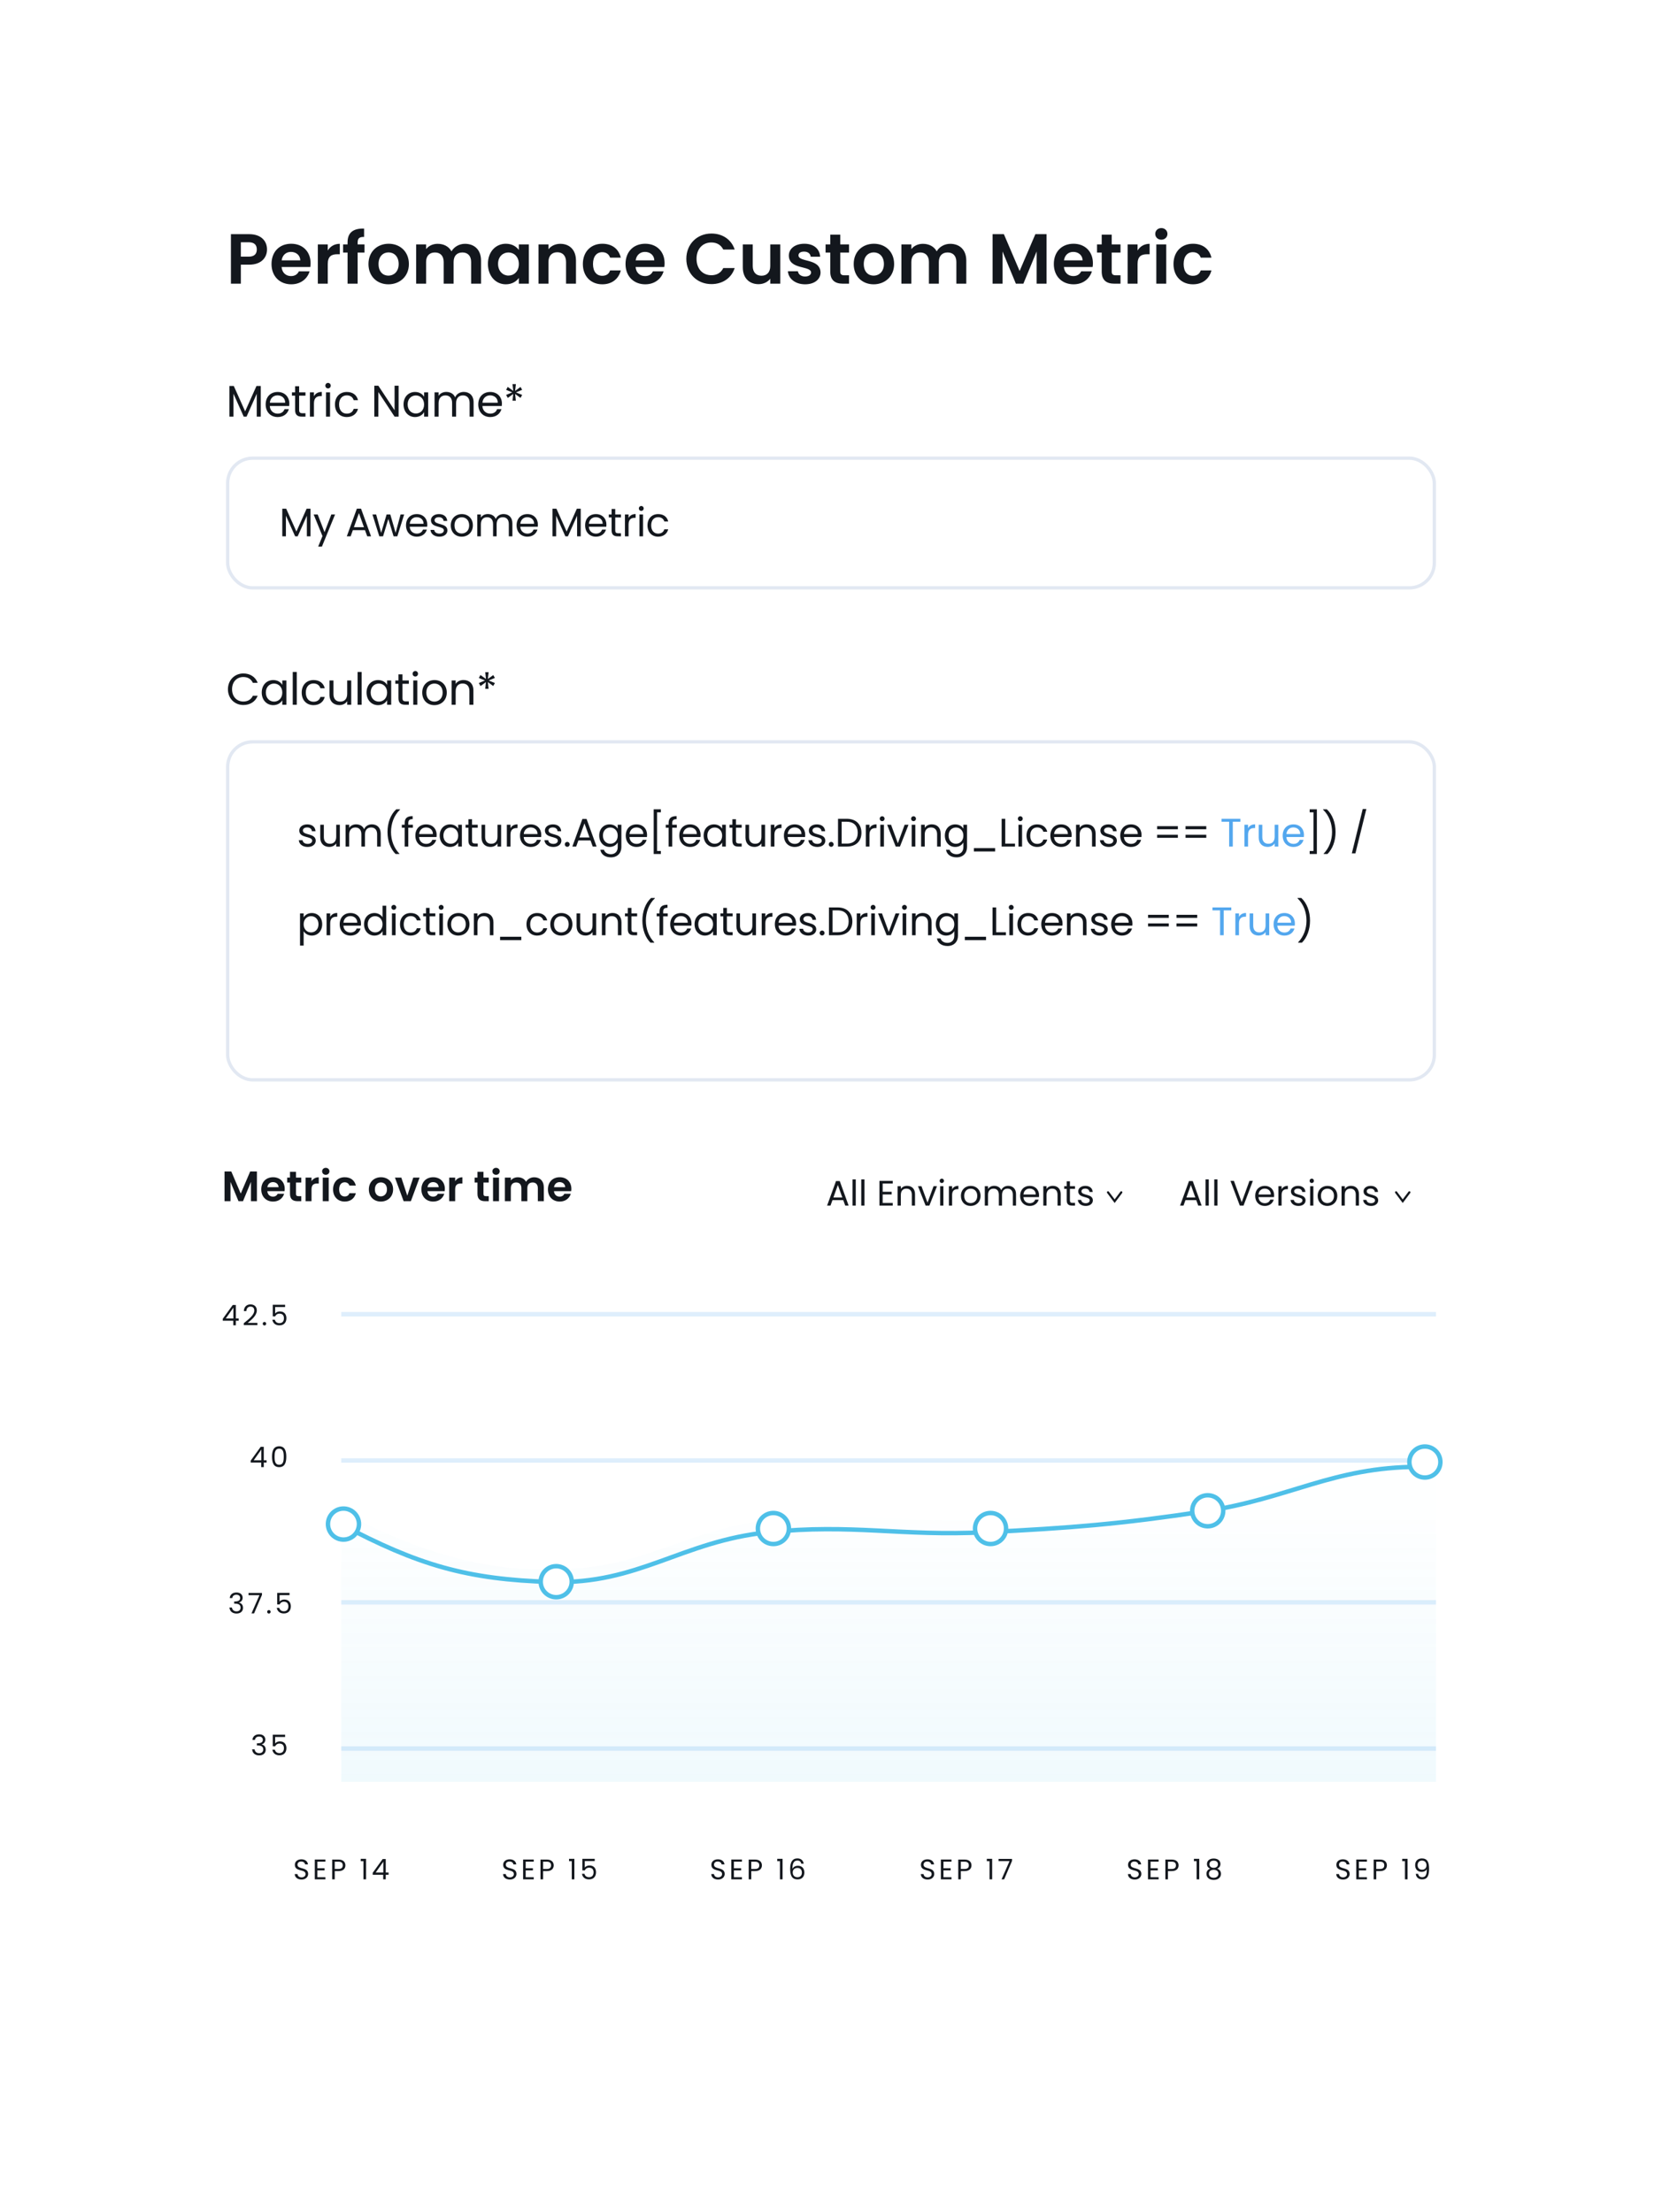 <?xml version="1.0" encoding="UTF-8"?> <svg xmlns="http://www.w3.org/2000/svg" width="375" height="499" viewBox="0 0 375 499" fill="none"><g filter="url(#filter0_d_6980_60800)"><path d="M30 40C30 28.954 38.954 20 50 20H325C336.046 20 345 28.954 345 40V439C345 450.046 336.046 459 325 459H50C38.954 459 30 450.046 30 439V40Z" fill="white"></path></g><path d="M54.344 57.904V54.656H56.12C57.384 54.656 57.944 55.264 57.944 56.288C57.944 57.28 57.384 57.904 56.12 57.904H54.344ZM60.248 56.288C60.248 54.352 58.904 52.832 56.216 52.832H52.104V64H54.344V59.712H56.216C59.096 59.712 60.248 57.984 60.248 56.288ZM65.646 56.832C66.798 56.832 67.726 57.568 67.758 58.736H63.55C63.726 57.52 64.574 56.832 65.646 56.832ZM69.854 61.216H67.438C67.15 61.808 66.622 62.288 65.662 62.288C64.542 62.288 63.646 61.552 63.534 60.24H70.014C70.062 59.952 70.078 59.664 70.078 59.376C70.078 56.736 68.27 54.992 65.71 54.992C63.086 54.992 61.262 56.768 61.262 59.568C61.262 62.352 63.134 64.144 65.71 64.144C67.902 64.144 69.374 62.848 69.854 61.216ZM73.953 59.584C73.953 57.872 74.753 57.36 76.081 57.36H76.673V55.008C75.441 55.008 74.513 55.6 73.953 56.512V55.136H71.713V64H73.953V59.584ZM78.422 64H80.694V56.976H82.246V55.136H80.694V54.768C80.694 53.776 81.062 53.424 82.15 53.456V51.568C79.654 51.504 78.422 52.512 78.422 54.688V55.136H77.414V56.976H78.422V64ZM92.258 59.568C92.258 56.768 90.258 54.992 87.698 54.992C85.138 54.992 83.138 56.768 83.138 59.568C83.138 62.352 85.074 64.144 87.634 64.144C90.21 64.144 92.258 62.352 92.258 59.568ZM85.41 59.568C85.41 57.792 86.482 56.944 87.666 56.944C88.85 56.944 89.954 57.792 89.954 59.568C89.954 61.328 88.818 62.192 87.634 62.192C86.434 62.192 85.41 61.328 85.41 59.568ZM106.301 64H108.541V58.8C108.541 56.352 107.037 55.008 104.909 55.008C103.613 55.008 102.445 55.696 101.869 56.704C101.261 55.6 100.125 55.008 98.749 55.008C97.645 55.008 96.701 55.472 96.141 56.208V55.136H93.901V64H96.141V59.104C96.141 57.696 96.925 56.96 98.141 56.96C99.325 56.96 100.109 57.696 100.109 59.104V64H102.349V59.104C102.349 57.696 103.133 56.96 104.333 56.96C105.517 56.96 106.301 57.696 106.301 59.104V64ZM110.09 59.536C110.09 62.304 111.883 64.144 114.123 64.144C115.531 64.144 116.539 63.472 117.067 62.704V64H119.323V55.136H117.067V56.4C116.539 55.664 115.563 54.992 114.139 54.992C111.883 54.992 110.09 56.768 110.09 59.536ZM117.067 59.568C117.067 61.248 115.947 62.176 114.715 62.176C113.515 62.176 112.379 61.216 112.379 59.536C112.379 57.856 113.515 56.96 114.715 56.96C115.947 56.96 117.067 57.888 117.067 59.568ZM127.718 64H129.958V58.8C129.958 56.352 128.486 55.008 126.422 55.008C125.286 55.008 124.326 55.488 123.75 56.24V55.136H121.51V64H123.75V59.104C123.75 57.68 124.534 56.912 125.75 56.912C126.934 56.912 127.718 57.68 127.718 59.104V64ZM131.512 59.568C131.512 62.352 133.336 64.144 135.896 64.144C138.104 64.144 139.592 62.896 140.072 61.008H137.656C137.384 61.808 136.808 62.224 135.88 62.224C134.632 62.224 133.8 61.296 133.8 59.568C133.8 57.84 134.632 56.896 135.88 56.896C136.808 56.896 137.4 57.376 137.656 58.128H140.072C139.592 56.144 138.104 54.992 135.896 54.992C133.336 54.992 131.512 56.784 131.512 59.568ZM145.521 56.832C146.673 56.832 147.601 57.568 147.633 58.736H143.425C143.601 57.52 144.449 56.832 145.521 56.832ZM149.729 61.216H147.313C147.025 61.808 146.497 62.288 145.537 62.288C144.417 62.288 143.521 61.552 143.409 60.24H149.889C149.937 59.952 149.953 59.664 149.953 59.376C149.953 56.736 148.145 54.992 145.585 54.992C142.961 54.992 141.137 56.768 141.137 59.568C141.137 62.352 143.009 64.144 145.585 64.144C147.777 64.144 149.249 62.848 149.729 61.216ZM154.857 58.4C154.857 61.744 157.305 64.096 160.521 64.096C163.001 64.096 165.017 62.784 165.769 60.48H163.193C162.665 61.568 161.705 62.096 160.505 62.096C158.553 62.096 157.161 60.656 157.161 58.4C157.161 56.128 158.553 54.704 160.505 54.704C161.705 54.704 162.665 55.232 163.193 56.304H165.769C165.017 54.016 163.001 52.688 160.521 52.688C157.305 52.688 154.857 55.056 154.857 58.4ZM176.05 55.136H173.794V60.016C173.794 61.44 173.026 62.208 171.81 62.208C170.626 62.208 169.842 61.44 169.842 60.016V55.136H167.602V60.336C167.602 62.768 169.09 64.112 171.154 64.112C172.258 64.112 173.234 63.632 173.794 62.88V64H176.05V55.136ZM185.14 61.472C185.076 58.224 180.164 59.232 180.164 57.616C180.164 57.104 180.596 56.768 181.428 56.768C182.308 56.768 182.852 57.232 182.916 57.92H185.06C184.932 56.16 183.636 54.992 181.492 54.992C179.3 54.992 177.988 56.176 177.988 57.648C177.988 60.896 182.996 59.888 182.996 61.472C182.996 61.984 182.516 62.384 181.636 62.384C180.74 62.384 180.116 61.872 180.036 61.2H177.78C177.876 62.848 179.428 64.144 181.652 64.144C183.812 64.144 185.14 62.992 185.14 61.472ZM187.331 61.248C187.331 63.28 188.467 64 190.163 64H191.571V62.112H190.531C189.827 62.112 189.587 61.856 189.587 61.264V56.976H191.571V55.136H189.587V52.944H187.331V55.136H186.275V56.976H187.331V61.248ZM201.742 59.568C201.742 56.768 199.742 54.992 197.182 54.992C194.622 54.992 192.622 56.768 192.622 59.568C192.622 62.352 194.558 64.144 197.118 64.144C199.694 64.144 201.742 62.352 201.742 59.568ZM194.894 59.568C194.894 57.792 195.966 56.944 197.15 56.944C198.334 56.944 199.438 57.792 199.438 59.568C199.438 61.328 198.302 62.192 197.118 62.192C195.918 62.192 194.894 61.328 194.894 59.568ZM215.785 64H218.025V58.8C218.025 56.352 216.521 55.008 214.393 55.008C213.097 55.008 211.929 55.696 211.353 56.704C210.745 55.6 209.609 55.008 208.233 55.008C207.129 55.008 206.185 55.472 205.625 56.208V55.136H203.385V64H205.625V59.104C205.625 57.696 206.409 56.96 207.625 56.96C208.809 56.96 209.593 57.696 209.593 59.104V64H211.833V59.104C211.833 57.696 212.617 56.96 213.817 56.96C215.001 56.96 215.785 57.696 215.785 59.104V64ZM223.963 64H226.203V56.736L229.211 64H230.907L233.899 56.736V64H236.139V52.832H233.611L230.059 61.136L226.507 52.832H223.963V64ZM242.162 56.832C243.314 56.832 244.242 57.568 244.274 58.736H240.066C240.242 57.52 241.09 56.832 242.162 56.832ZM246.37 61.216H243.954C243.666 61.808 243.138 62.288 242.178 62.288C241.058 62.288 240.162 61.552 240.05 60.24H246.53C246.578 59.952 246.594 59.664 246.594 59.376C246.594 56.736 244.786 54.992 242.226 54.992C239.602 54.992 237.778 56.768 237.778 59.568C237.778 62.352 239.65 64.144 242.226 64.144C244.418 64.144 245.89 62.848 246.37 61.216ZM248.581 61.248C248.581 63.28 249.717 64 251.413 64H252.821V62.112H251.781C251.077 62.112 250.837 61.856 250.837 61.264V56.976H252.821V55.136H250.837V52.944H248.581V55.136H247.525V56.976H248.581V61.248ZM256.672 59.584C256.672 57.872 257.472 57.36 258.8 57.36H259.392V55.008C258.16 55.008 257.232 55.6 256.672 56.512V55.136H254.432V64H256.672V59.584ZM260.901 64H263.141V55.136H260.901V64ZM262.037 54.08C262.821 54.08 263.413 53.504 263.413 52.768C263.413 52.032 262.821 51.456 262.037 51.456C261.237 51.456 260.661 52.032 260.661 52.768C260.661 53.504 261.237 54.08 262.037 54.08ZM264.778 59.568C264.778 62.352 266.602 64.144 269.162 64.144C271.37 64.144 272.858 62.896 273.338 61.008H270.922C270.65 61.808 270.074 62.224 269.146 62.224C267.898 62.224 267.066 61.296 267.066 59.568C267.066 57.84 267.898 56.896 269.146 56.896C270.074 56.896 270.666 57.376 270.922 58.128H273.338C272.858 56.144 271.37 54.992 269.162 54.992C266.602 54.992 264.778 56.784 264.778 59.568Z" fill="#13171D"></path><path d="M51.77 94H52.68V88.83L54.99 94H55.63L57.93 88.84V94H58.84V87.08H57.87L55.31 92.8L52.75 87.08H51.77V94ZM62.613 89.2C63.553 89.2 64.353 89.79 64.343 90.86H60.883C60.983 89.79 61.723 89.2 62.613 89.2ZM65.173 92.31H64.193C63.993 92.9 63.473 93.32 62.653 93.32C61.723 93.32 60.943 92.71 60.873 91.6H65.253C65.273 91.41 65.283 91.25 65.283 91.05C65.283 89.55 64.243 88.43 62.653 88.43C61.053 88.43 59.943 89.52 59.943 91.25C59.943 92.99 61.093 94.09 62.653 94.09C64.013 94.09 64.893 93.31 65.173 92.31ZM66.585 92.5C66.585 93.6 67.135 94 68.105 94H68.924V93.23H68.254C67.695 93.23 67.495 93.04 67.495 92.5V89.27H68.924V88.52H67.495V87.14H66.585V88.52H65.874V89.27H66.585V92.5ZM70.837 91.02C70.837 89.75 71.497 89.36 72.367 89.36H72.607V88.42C71.737 88.42 71.147 88.8 70.837 89.41V88.52H69.927V94H70.837V91.02ZM73.558 94H74.468V88.52H73.558V94ZM74.028 87.63C74.358 87.63 74.627 87.36 74.627 87.01C74.627 86.66 74.358 86.39 74.028 86.39C73.677 86.39 73.407 86.66 73.407 87.01C73.407 87.36 73.677 87.63 74.028 87.63ZM75.578 91.25C75.578 92.99 76.688 94.09 78.248 94.09C79.608 94.09 80.498 93.33 80.778 92.24H79.798C79.598 92.93 79.058 93.32 78.248 93.32C77.248 93.32 76.508 92.61 76.508 91.25C76.508 89.91 77.248 89.2 78.248 89.2C79.058 89.2 79.608 89.62 79.798 90.28H80.778C80.498 89.13 79.608 88.43 78.248 88.43C76.688 88.43 75.578 89.53 75.578 91.25ZM89.029 87.02V92.56L85.369 87.02H84.459V94H85.369V88.45L89.029 94H89.939V87.02H89.029ZM91.05 91.24C91.05 92.94 92.18 94.09 93.64 94.09C94.65 94.09 95.36 93.57 95.69 92.98V94H96.61V88.52H95.69V89.52C95.37 88.95 94.67 88.43 93.65 88.43C92.18 88.43 91.05 89.53 91.05 91.24ZM95.69 91.25C95.69 92.54 94.83 93.29 93.83 93.29C92.83 93.29 91.98 92.53 91.98 91.24C91.98 89.95 92.83 89.22 93.83 89.22C94.83 89.22 95.69 89.98 95.69 91.25ZM105.958 94H106.858V90.77C106.858 89.2 105.888 88.42 104.638 88.42C103.798 88.42 103.018 88.85 102.698 89.64C102.338 88.82 101.588 88.42 100.688 88.42C99.968 88.42 99.318 88.73 98.958 89.31V88.52H98.048V94H98.958V90.98C98.958 89.8 99.588 89.21 100.508 89.21C101.408 89.21 102.008 89.78 102.008 90.9V94H102.908V90.98C102.908 89.8 103.538 89.21 104.458 89.21C105.358 89.21 105.958 89.78 105.958 90.9V94ZM110.58 89.2C111.52 89.2 112.32 89.79 112.31 90.86H108.85C108.95 89.79 109.69 89.2 110.58 89.2ZM113.14 92.31H112.16C111.96 92.9 111.44 93.32 110.62 93.32C109.69 93.32 108.91 92.71 108.84 91.6H113.22C113.24 91.41 113.25 91.25 113.25 91.05C113.25 89.55 112.21 88.43 110.62 88.43C109.02 88.43 107.91 89.52 107.91 91.25C107.91 92.99 109.06 94.09 110.62 94.09C111.98 94.09 112.86 93.31 113.14 92.31ZM116.402 86.66H115.642L115.802 88.18L114.562 87.29L114.192 87.96L115.582 88.52L114.192 89.1L114.582 89.78L115.792 88.89L115.642 90.4H116.392L116.232 88.89L117.442 89.77L117.822 89.1L116.422 88.53L117.812 87.95L117.452 87.3L116.232 88.18L116.402 86.66Z" fill="#13171D"></path><path d="M63.693 121H64.512V116.347L66.591 121H67.167L69.237 116.356V121H70.056V114.772H69.183L66.879 119.92L64.575 114.772H63.693V121ZM73.227 120.064L71.679 116.068H70.77L72.759 120.946L71.787 123.322H72.633L75.603 116.068H74.757L73.227 120.064ZM82.858 121H83.722L81.463 114.763H80.518L78.25 121H79.114L79.618 119.605H82.354L82.858 121ZM82.12 118.939H79.852L80.986 115.771L82.12 118.939ZM85.583 121H86.429L87.617 117.085L88.805 121H89.651L91.19 116.068H90.38L89.264 120.217L88.067 116.068H87.23L86.006 120.208L84.872 116.068H84.035L85.583 121ZM94.01 116.68C94.856 116.68 95.576 117.211 95.567 118.174H92.453C92.543 117.211 93.209 116.68 94.01 116.68ZM96.314 119.479H95.432C95.252 120.01 94.784 120.388 94.046 120.388C93.209 120.388 92.507 119.839 92.444 118.84H96.386C96.404 118.669 96.413 118.525 96.413 118.345C96.413 116.995 95.477 115.987 94.046 115.987C92.606 115.987 91.607 116.968 91.607 118.525C91.607 120.091 92.642 121.081 94.046 121.081C95.27 121.081 96.062 120.379 96.314 119.479ZM100.95 119.659C100.914 117.895 98.052 118.534 98.052 117.364C98.052 116.968 98.412 116.68 99.015 116.68C99.672 116.68 100.05 117.04 100.086 117.535H100.905C100.851 116.572 100.131 115.987 99.042 115.987C97.944 115.987 97.233 116.608 97.233 117.364C97.233 119.2 100.149 118.561 100.149 119.659C100.149 120.064 99.789 120.388 99.141 120.388C98.448 120.388 98.025 120.028 97.98 119.551H97.134C97.188 120.451 97.998 121.081 99.15 121.081C100.239 121.081 100.95 120.469 100.95 119.659ZM106.696 118.525C106.696 116.968 105.607 115.987 104.203 115.987C102.808 115.987 101.71 116.968 101.71 118.525C101.71 120.091 102.772 121.081 104.167 121.081C105.571 121.081 106.696 120.091 106.696 118.525ZM102.547 118.525C102.547 117.283 103.33 116.698 104.194 116.698C105.04 116.698 105.859 117.283 105.859 118.525C105.859 119.776 105.022 120.361 104.167 120.361C103.312 120.361 102.547 119.776 102.547 118.525ZM114.802 121H115.612V118.093C115.612 116.68 114.739 115.978 113.614 115.978C112.858 115.978 112.156 116.365 111.868 117.076C111.544 116.338 110.869 115.978 110.059 115.978C109.411 115.978 108.826 116.257 108.502 116.779V116.068H107.683V121H108.502V118.282C108.502 117.22 109.069 116.689 109.897 116.689C110.707 116.689 111.247 117.202 111.247 118.21V121H112.057V118.282C112.057 117.22 112.624 116.689 113.452 116.689C114.262 116.689 114.802 117.202 114.802 118.21V121ZM118.962 116.68C119.808 116.68 120.528 117.211 120.519 118.174H117.405C117.495 117.211 118.161 116.68 118.962 116.68ZM121.266 119.479H120.384C120.204 120.01 119.736 120.388 118.998 120.388C118.161 120.388 117.459 119.839 117.396 118.84H121.338C121.356 118.669 121.365 118.525 121.365 118.345C121.365 116.995 120.429 115.987 118.998 115.987C117.558 115.987 116.559 116.968 116.559 118.525C116.559 120.091 117.594 121.081 118.998 121.081C120.222 121.081 121.014 120.379 121.266 119.479ZM124.666 121H125.485V116.347L127.564 121H128.14L130.21 116.356V121H131.029V114.772H130.156L127.852 119.92L125.548 114.772H124.666V121ZM134.425 116.68C135.271 116.68 135.991 117.211 135.982 118.174H132.868C132.958 117.211 133.624 116.68 134.425 116.68ZM136.729 119.479H135.847C135.667 120.01 135.199 120.388 134.461 120.388C133.624 120.388 132.922 119.839 132.859 118.84H136.801C136.819 118.669 136.828 118.525 136.828 118.345C136.828 116.995 135.892 115.987 134.461 115.987C133.021 115.987 132.022 116.968 132.022 118.525C132.022 120.091 133.057 121.081 134.461 121.081C135.685 121.081 136.477 120.379 136.729 119.479ZM137.999 119.65C137.999 120.64 138.494 121 139.367 121H140.105V120.307H139.502C138.998 120.307 138.818 120.136 138.818 119.65V116.743H140.105V116.068H138.818V114.826H137.999V116.068H137.36V116.743H137.999V119.65ZM141.826 118.318C141.826 117.175 142.42 116.824 143.203 116.824H143.419V115.978C142.636 115.978 142.105 116.32 141.826 116.869V116.068H141.007V121H141.826V118.318ZM144.275 121H145.094V116.068H144.275V121ZM144.698 115.267C144.995 115.267 145.238 115.024 145.238 114.709C145.238 114.394 144.995 114.151 144.698 114.151C144.383 114.151 144.14 114.394 144.14 114.709C144.14 115.024 144.383 115.267 144.698 115.267ZM146.093 118.525C146.093 120.091 147.092 121.081 148.496 121.081C149.72 121.081 150.521 120.397 150.773 119.416H149.891C149.711 120.037 149.225 120.388 148.496 120.388C147.596 120.388 146.93 119.749 146.93 118.525C146.93 117.319 147.596 116.68 148.496 116.68C149.225 116.68 149.72 117.058 149.891 117.652H150.773C150.521 116.617 149.72 115.987 148.496 115.987C147.092 115.987 146.093 116.977 146.093 118.525Z" fill="#13171D"></path><rect x="51.372" y="103.372" width="272.255" height="29.255" rx="5.628" stroke="#E2E8F2" stroke-width="0.745"></rect><path d="M51.43 155.51C51.43 157.6 52.96 159.06 54.91 159.06C56.42 159.06 57.62 158.31 58.14 156.97H57.05C56.67 157.8 55.93 158.27 54.91 158.27C53.45 158.27 52.36 157.21 52.36 155.51C52.36 153.8 53.45 152.74 54.91 152.74C55.93 152.74 56.67 153.21 57.05 154.05H58.14C57.62 152.7 56.42 151.94 54.91 151.94C52.96 151.94 51.43 153.42 51.43 155.51ZM59.055 156.24C59.055 157.94 60.185 159.09 61.645 159.09C62.655 159.09 63.365 158.57 63.695 157.98V159H64.615V153.52H63.695V154.52C63.375 153.95 62.675 153.43 61.655 153.43C60.185 153.43 59.055 154.53 59.055 156.24ZM63.695 156.25C63.695 157.54 62.835 158.29 61.835 158.29C60.835 158.29 59.985 157.53 59.985 156.24C59.985 154.95 60.835 154.22 61.835 154.22C62.835 154.22 63.695 154.98 63.695 156.25ZM66.052 159H66.962V151.6H66.052V159ZM68.073 156.25C68.073 157.99 69.183 159.09 70.743 159.09C72.103 159.09 72.993 158.33 73.273 157.24H72.293C72.093 157.93 71.553 158.32 70.743 158.32C69.743 158.32 69.003 157.61 69.003 156.25C69.003 154.91 69.743 154.2 70.743 154.2C71.553 154.2 72.103 154.62 72.293 155.28H73.273C72.993 154.13 72.103 153.43 70.743 153.43C69.183 153.43 68.073 154.53 68.073 156.25ZM79.248 153.52H78.338V156.53C78.338 157.71 77.708 158.29 76.768 158.29C75.848 158.29 75.238 157.72 75.238 156.61V153.52H74.338V156.73C74.338 158.3 75.328 159.08 76.588 159.08C77.318 159.08 77.988 158.76 78.338 158.19V159H79.248V153.52ZM80.684 159H81.594V151.6H80.684V159ZM82.705 156.24C82.705 157.94 83.835 159.09 85.295 159.09C86.305 159.09 87.015 158.57 87.345 157.98V159H88.265V153.52H87.345V154.52C87.025 153.95 86.325 153.43 85.305 153.43C83.835 153.43 82.705 154.53 82.705 156.24ZM87.345 156.25C87.345 157.54 86.485 158.29 85.485 158.29C84.485 158.29 83.635 157.53 83.635 156.24C83.635 154.95 84.485 154.22 85.485 154.22C86.485 154.22 87.345 154.98 87.345 156.25ZM89.903 157.5C89.903 158.6 90.453 159 91.423 159H92.243V158.23H91.573C91.013 158.23 90.813 158.04 90.813 157.5V154.27H92.243V153.52H90.813V152.14H89.903V153.52H89.193V154.27H89.903V157.5ZM93.245 159H94.155V153.52H93.245V159ZM93.715 152.63C94.045 152.63 94.315 152.36 94.315 152.01C94.315 151.66 94.045 151.39 93.715 151.39C93.365 151.39 93.095 151.66 93.095 152.01C93.095 152.36 93.365 152.63 93.715 152.63ZM100.806 156.25C100.806 154.52 99.596 153.43 98.036 153.43C96.486 153.43 95.266 154.52 95.266 156.25C95.266 157.99 96.446 159.09 97.996 159.09C99.556 159.09 100.806 157.99 100.806 156.25ZM96.196 156.25C96.196 154.87 97.066 154.22 98.026 154.22C98.966 154.22 99.876 154.87 99.876 156.25C99.876 157.64 98.946 158.29 97.996 158.29C97.046 158.29 96.196 157.64 96.196 156.25ZM105.913 159H106.813V155.77C106.813 154.2 105.843 153.42 104.573 153.42C103.833 153.42 103.173 153.73 102.813 154.3V153.52H101.903V159H102.813V155.97C102.813 154.79 103.453 154.21 104.383 154.21C105.303 154.21 105.913 154.78 105.913 155.9V159ZM110.249 151.66H109.489L109.649 153.18L108.409 152.29L108.039 152.96L109.429 153.52L108.039 154.1L108.429 154.78L109.639 153.89L109.489 155.4H110.239L110.079 153.89L111.289 154.77L111.669 154.1L110.269 153.53L111.659 152.95L111.299 152.3L110.079 153.18L110.249 151.66Z" fill="#13171D"></path><path d="M71.239 189.659C71.203 187.895 68.341 188.534 68.341 187.364C68.341 186.968 68.701 186.68 69.304 186.68C69.961 186.68 70.339 187.04 70.375 187.535H71.194C71.14 186.572 70.42 185.987 69.331 185.987C68.233 185.987 67.522 186.608 67.522 187.364C67.522 189.2 70.438 188.561 70.438 189.659C70.438 190.064 70.078 190.388 69.43 190.388C68.737 190.388 68.314 190.028 68.269 189.551H67.423C67.477 190.451 68.287 191.081 69.439 191.081C70.528 191.081 71.239 190.469 71.239 189.659ZM76.679 186.068H75.86V188.777C75.86 189.839 75.293 190.361 74.447 190.361C73.619 190.361 73.07 189.848 73.07 188.849V186.068H72.26V188.957C72.26 190.37 73.151 191.072 74.285 191.072C74.942 191.072 75.545 190.784 75.86 190.271V191H76.679V186.068ZM85.091 191H85.901V188.093C85.901 186.68 85.028 185.978 83.903 185.978C83.147 185.978 82.445 186.365 82.157 187.076C81.833 186.338 81.158 185.978 80.348 185.978C79.7 185.978 79.115 186.257 78.791 186.779V186.068H77.972V191H78.791V188.282C78.791 187.22 79.358 186.689 80.186 186.689C80.996 186.689 81.536 187.202 81.536 188.21V191H82.346V188.282C82.346 187.22 82.913 186.689 83.741 186.689C84.551 186.689 85.091 187.202 85.091 188.21V191ZM90.115 192.674V192.593C88.864 191.306 88.225 189.533 88.225 187.706C88.225 185.87 88.864 183.98 90.25 182.675V182.594H89.395C88.117 183.773 87.433 185.672 87.433 187.706C87.433 189.731 88.117 191.549 89.26 192.674H90.115ZM91.304 191H92.123V186.743H93.158V186.068H92.123V185.717C92.123 185.078 92.366 184.808 93.104 184.808V184.124C91.844 184.124 91.304 184.619 91.304 185.717V186.068H90.665V186.743H91.304V191ZM96.12 186.68C96.966 186.68 97.686 187.211 97.677 188.174H94.563C94.653 187.211 95.319 186.68 96.12 186.68ZM98.424 189.479H97.542C97.362 190.01 96.894 190.388 96.156 190.388C95.319 190.388 94.617 189.839 94.554 188.84H98.496C98.514 188.669 98.523 188.525 98.523 188.345C98.523 186.995 97.587 185.987 96.156 185.987C94.716 185.987 93.717 186.968 93.717 188.525C93.717 190.091 94.752 191.081 96.156 191.081C97.38 191.081 98.172 190.379 98.424 189.479ZM99.208 188.516C99.208 190.046 100.225 191.081 101.539 191.081C102.448 191.081 103.087 190.613 103.384 190.082V191H104.212V186.068H103.384V186.968C103.096 186.455 102.466 185.987 101.548 185.987C100.225 185.987 99.208 186.977 99.208 188.516ZM103.384 188.525C103.384 189.686 102.61 190.361 101.71 190.361C100.81 190.361 100.045 189.677 100.045 188.516C100.045 187.355 100.81 186.698 101.71 186.698C102.61 186.698 103.384 187.382 103.384 188.525ZM105.686 189.65C105.686 190.64 106.181 191 107.054 191H107.792V190.307H107.189C106.685 190.307 106.505 190.136 106.505 189.65V186.743H107.792V186.068H106.505V184.826H105.686V186.068H105.047V186.743H105.686V189.65ZM113.069 186.068H112.25V188.777C112.25 189.839 111.683 190.361 110.837 190.361C110.009 190.361 109.46 189.848 109.46 188.849V186.068H108.65V188.957C108.65 190.37 109.541 191.072 110.675 191.072C111.332 191.072 111.935 190.784 112.25 190.271V191H113.069V186.068ZM115.181 188.318C115.181 187.175 115.775 186.824 116.558 186.824H116.774V185.978C115.991 185.978 115.46 186.32 115.181 186.869V186.068H114.362V191H115.181V188.318ZM119.726 186.68C120.572 186.68 121.292 187.211 121.283 188.174H118.169C118.259 187.211 118.925 186.68 119.726 186.68ZM122.03 189.479H121.148C120.968 190.01 120.5 190.388 119.762 190.388C118.925 190.388 118.223 189.839 118.16 188.84H122.102C122.12 188.669 122.129 188.525 122.129 188.345C122.129 186.995 121.193 185.987 119.762 185.987C118.322 185.987 117.323 186.968 117.323 188.525C117.323 190.091 118.358 191.081 119.762 191.081C120.986 191.081 121.778 190.379 122.03 189.479ZM126.666 189.659C126.63 187.895 123.768 188.534 123.768 187.364C123.768 186.968 124.128 186.68 124.731 186.68C125.388 186.68 125.766 187.04 125.802 187.535H126.621C126.567 186.572 125.847 185.987 124.758 185.987C123.66 185.987 122.949 186.608 122.949 187.364C122.949 189.2 125.865 188.561 125.865 189.659C125.865 190.064 125.505 190.388 124.857 190.388C124.164 190.388 123.741 190.028 123.696 189.551H122.85C122.904 190.451 123.714 191.081 124.866 191.081C125.955 191.081 126.666 190.469 126.666 189.659ZM128.533 190.496C128.533 190.181 128.29 189.938 127.993 189.938C127.678 189.938 127.435 190.181 127.435 190.496C127.435 190.811 127.678 191.054 127.993 191.054C128.29 191.054 128.533 190.811 128.533 190.496ZM133.744 191H134.608L132.349 184.763H131.404L129.136 191H130L130.504 189.605H133.24L133.744 191ZM133.006 188.939H130.738L131.872 185.771L133.006 188.939ZM135.2 188.516C135.2 190.046 136.217 191.081 137.54 191.081C138.44 191.081 139.079 190.604 139.376 190.073V191.108C139.376 192.161 138.719 192.719 137.846 192.719C137.036 192.719 136.451 192.314 136.271 191.72H135.461C135.623 192.773 136.55 193.43 137.846 193.43C139.295 193.43 140.204 192.467 140.204 191.108V186.068H139.376V186.968C139.088 186.437 138.44 185.987 137.54 185.987C136.217 185.987 135.2 186.977 135.2 188.516ZM139.376 188.525C139.376 189.686 138.602 190.361 137.702 190.361C136.802 190.361 136.037 189.677 136.037 188.516C136.037 187.355 136.802 186.698 137.702 186.698C138.602 186.698 139.376 187.382 139.376 188.525ZM143.595 186.68C144.441 186.68 145.161 187.211 145.152 188.174H142.038C142.128 187.211 142.794 186.68 143.595 186.68ZM145.899 189.479H145.017C144.837 190.01 144.369 190.388 143.631 190.388C142.794 190.388 142.092 189.839 142.029 188.84H145.971C145.989 188.669 145.998 188.525 145.998 188.345C145.998 186.995 145.062 185.987 143.631 185.987C142.191 185.987 141.192 186.968 141.192 188.525C141.192 190.091 142.227 191.081 143.631 191.081C144.855 191.081 145.647 190.379 145.899 189.479ZM147.493 192.674H149.113V191.99H148.258V183.269H149.113V182.594H147.493V192.674ZM150.858 191H151.677V186.743H152.712V186.068H151.677V185.717C151.677 185.078 151.92 184.808 152.658 184.808V184.124C151.398 184.124 150.858 184.619 150.858 185.717V186.068H150.219V186.743H150.858V191ZM155.674 186.68C156.52 186.68 157.24 187.211 157.231 188.174H154.117C154.207 187.211 154.873 186.68 155.674 186.68ZM157.978 189.479H157.096C156.916 190.01 156.448 190.388 155.71 190.388C154.873 190.388 154.171 189.839 154.108 188.84H158.05C158.068 188.669 158.077 188.525 158.077 188.345C158.077 186.995 157.141 185.987 155.71 185.987C154.27 185.987 153.271 186.968 153.271 188.525C153.271 190.091 154.306 191.081 155.71 191.081C156.934 191.081 157.726 190.379 157.978 189.479ZM158.762 188.516C158.762 190.046 159.779 191.081 161.093 191.081C162.002 191.081 162.641 190.613 162.938 190.082V191H163.766V186.068H162.938V186.968C162.65 186.455 162.02 185.987 161.102 185.987C159.779 185.987 158.762 186.977 158.762 188.516ZM162.938 188.525C162.938 189.686 162.164 190.361 161.264 190.361C160.364 190.361 159.599 189.677 159.599 188.516C159.599 187.355 160.364 186.698 161.264 186.698C162.164 186.698 162.938 187.382 162.938 188.525ZM165.24 189.65C165.24 190.64 165.735 191 166.608 191H167.346V190.307H166.743C166.239 190.307 166.059 190.136 166.059 189.65V186.743H167.346V186.068H166.059V184.826H165.24V186.068H164.601V186.743H165.24V189.65ZM172.622 186.068H171.803V188.777C171.803 189.839 171.236 190.361 170.39 190.361C169.562 190.361 169.013 189.848 169.013 188.849V186.068H168.203V188.957C168.203 190.37 169.094 191.072 170.228 191.072C170.885 191.072 171.488 190.784 171.803 190.271V191H172.622V186.068ZM174.734 188.318C174.734 187.175 175.328 186.824 176.111 186.824H176.327V185.978C175.544 185.978 175.013 186.32 174.734 186.869V186.068H173.915V191H174.734V188.318ZM179.28 186.68C180.126 186.68 180.846 187.211 180.837 188.174H177.723C177.813 187.211 178.479 186.68 179.28 186.68ZM181.584 189.479H180.702C180.522 190.01 180.054 190.388 179.316 190.388C178.479 190.388 177.777 189.839 177.714 188.84H181.656C181.674 188.669 181.683 188.525 181.683 188.345C181.683 186.995 180.747 185.987 179.316 185.987C177.876 185.987 176.877 186.968 176.877 188.525C176.877 190.091 177.912 191.081 179.316 191.081C180.54 191.081 181.332 190.379 181.584 189.479ZM186.22 189.659C186.184 187.895 183.322 188.534 183.322 187.364C183.322 186.968 183.682 186.68 184.285 186.68C184.942 186.68 185.32 187.04 185.356 187.535H186.175C186.121 186.572 185.401 185.987 184.312 185.987C183.214 185.987 182.503 186.608 182.503 187.364C182.503 189.2 185.419 188.561 185.419 189.659C185.419 190.064 185.059 190.388 184.411 190.388C183.718 190.388 183.295 190.028 183.25 189.551H182.404C182.458 190.451 183.268 191.081 184.42 191.081C185.509 191.081 186.22 190.469 186.22 189.659ZM188.087 190.496C188.087 190.181 187.844 189.938 187.547 189.938C187.232 189.938 186.989 190.181 186.989 190.496C186.989 190.811 187.232 191.054 187.547 191.054C187.844 191.054 188.087 190.811 188.087 190.496ZM191.038 184.727H189.085V191H191.038C193.099 191 194.368 189.821 194.368 187.877C194.368 185.933 193.099 184.727 191.038 184.727ZM189.904 190.325V185.393H191.038C192.676 185.393 193.531 186.347 193.531 187.877C193.531 189.407 192.676 190.325 191.038 190.325H189.904ZM196.178 188.318C196.178 187.175 196.772 186.824 197.555 186.824H197.771V185.978C196.988 185.978 196.457 186.32 196.178 186.869V186.068H195.359V191H196.178V188.318ZM198.626 191H199.445V186.068H198.626V191ZM199.049 185.267C199.346 185.267 199.589 185.024 199.589 184.709C199.589 184.394 199.346 184.151 199.049 184.151C198.734 184.151 198.491 184.394 198.491 184.709C198.491 185.024 198.734 185.267 199.049 185.267ZM200.166 186.068L202.101 191H203.055L204.99 186.068H204.117L202.587 190.244L201.048 186.068H200.166ZM205.706 191H206.525V186.068H205.706V191ZM206.129 185.267C206.426 185.267 206.669 185.024 206.669 184.709C206.669 184.394 206.426 184.151 206.129 184.151C205.814 184.151 205.571 184.394 205.571 184.709C205.571 185.024 205.814 185.267 206.129 185.267ZM211.44 191H212.25V188.093C212.25 186.68 211.377 185.978 210.234 185.978C209.568 185.978 208.974 186.257 208.65 186.77V186.068H207.831V191H208.65V188.273C208.65 187.211 209.226 186.689 210.063 186.689C210.891 186.689 211.44 187.202 211.44 188.21V191ZM213.192 188.516C213.192 190.046 214.209 191.081 215.532 191.081C216.432 191.081 217.071 190.604 217.368 190.073V191.108C217.368 192.161 216.711 192.719 215.838 192.719C215.028 192.719 214.443 192.314 214.263 191.72H213.453C213.615 192.773 214.542 193.43 215.838 193.43C217.287 193.43 218.196 192.467 218.196 191.108V186.068H217.368V186.968C217.08 186.437 216.432 185.987 215.532 185.987C214.209 185.987 213.192 186.977 213.192 188.516ZM217.368 188.525C217.368 189.686 216.594 190.361 215.694 190.361C214.794 190.361 214.029 189.677 214.029 188.516C214.029 187.355 214.794 186.698 215.694 186.698C216.594 186.698 217.368 187.382 217.368 188.525ZM219.742 192.098H224.53V191.342H219.742V192.098ZM226 184.727V191H229.015V190.334H226.819V184.727H226ZM229.795 191H230.614V186.068H229.795V191ZM230.218 185.267C230.515 185.267 230.758 185.024 230.758 184.709C230.758 184.394 230.515 184.151 230.218 184.151C229.903 184.151 229.66 184.394 229.66 184.709C229.66 185.024 229.903 185.267 230.218 185.267ZM231.614 188.525C231.614 190.091 232.613 191.081 234.017 191.081C235.241 191.081 236.042 190.397 236.294 189.416H235.412C235.232 190.037 234.746 190.388 234.017 190.388C233.117 190.388 232.451 189.749 232.451 188.525C232.451 187.319 233.117 186.68 234.017 186.68C234.746 186.68 235.241 187.058 235.412 187.652H236.294C236.042 186.617 235.241 185.987 234.017 185.987C232.613 185.987 231.614 186.977 231.614 188.525ZM239.394 186.68C240.24 186.68 240.96 187.211 240.951 188.174H237.837C237.927 187.211 238.593 186.68 239.394 186.68ZM241.698 189.479H240.816C240.636 190.01 240.168 190.388 239.43 190.388C238.593 190.388 237.891 189.839 237.828 188.84H241.77C241.788 188.669 241.797 188.525 241.797 188.345C241.797 186.995 240.861 185.987 239.43 185.987C237.99 185.987 236.991 186.968 236.991 188.525C236.991 190.091 238.026 191.081 239.43 191.081C240.654 191.081 241.446 190.379 241.698 189.479ZM246.397 191H247.207V188.093C247.207 186.68 246.334 185.978 245.191 185.978C244.525 185.978 243.931 186.257 243.607 186.77V186.068H242.788V191H243.607V188.273C243.607 187.211 244.183 186.689 245.02 186.689C245.848 186.689 246.397 187.202 246.397 188.21V191ZM252 189.659C251.964 187.895 249.102 188.534 249.102 187.364C249.102 186.968 249.462 186.68 250.065 186.68C250.722 186.68 251.1 187.04 251.136 187.535H251.955C251.901 186.572 251.181 185.987 250.092 185.987C248.994 185.987 248.283 186.608 248.283 187.364C248.283 189.2 251.199 188.561 251.199 189.659C251.199 190.064 250.839 190.388 250.191 190.388C249.498 190.388 249.075 190.028 249.03 189.551H248.184C248.238 190.451 249.048 191.081 250.2 191.081C251.289 191.081 252 190.469 252 189.659ZM255.164 186.68C256.01 186.68 256.73 187.211 256.721 188.174H253.607C253.697 187.211 254.363 186.68 255.164 186.68ZM257.468 189.479H256.586C256.406 190.01 255.938 190.388 255.2 190.388C254.363 190.388 253.661 189.839 253.598 188.84H257.54C257.558 188.669 257.567 188.525 257.567 188.345C257.567 186.995 256.631 185.987 255.2 185.987C253.76 185.987 252.761 186.968 252.761 188.525C252.761 190.091 253.796 191.081 255.2 191.081C256.424 191.081 257.216 190.379 257.468 189.479ZM261.083 189.02H265.763V188.327H261.083V189.02ZM261.083 187.085H265.763V186.392H261.083V187.085ZM267.497 189.02H272.177V188.327H267.497V189.02ZM267.497 187.085H272.177V186.392H267.497V187.085ZM297.126 192.674H295.506V191.99H296.361V183.269H295.506V182.594H297.126V192.674ZM298.663 192.674V192.593C299.914 191.306 300.553 189.533 300.553 187.706C300.553 185.87 299.914 183.98 298.528 182.675V182.594H299.383C300.661 183.773 301.345 185.672 301.345 187.706C301.345 189.731 300.661 191.549 299.518 192.674H298.663ZM305.015 192.53H305.825L308.291 182.522H307.472L305.015 192.53Z" fill="#13171D"></path><path d="M275.617 185.393H277.336V191H278.155V185.393H279.865V184.727H275.617V185.393ZM281.602 188.318C281.602 187.175 282.196 186.824 282.979 186.824H283.195V185.978C282.412 185.978 281.881 186.32 281.602 186.869V186.068H280.783V191H281.602V188.318ZM288.425 186.068H287.606V188.777C287.606 189.839 287.039 190.361 286.193 190.361C285.365 190.361 284.816 189.848 284.816 188.849V186.068H284.006V188.957C284.006 190.37 284.897 191.072 286.031 191.072C286.688 191.072 287.291 190.784 287.606 190.271V191H288.425V186.068ZM291.815 186.68C292.661 186.68 293.381 187.211 293.372 188.174H290.258C290.348 187.211 291.014 186.68 291.815 186.68ZM294.119 189.479H293.237C293.057 190.01 292.589 190.388 291.851 190.388C291.014 190.388 290.312 189.839 290.249 188.84H294.191C294.209 188.669 294.218 188.525 294.218 188.345C294.218 186.995 293.282 185.987 291.851 185.987C290.411 185.987 289.412 186.968 289.412 188.525C289.412 190.091 290.447 191.081 291.851 191.081C293.075 191.081 293.867 190.379 294.119 189.479Z" fill="#53A7EE"></path><path d="M68.512 206.977V206.068H67.693V213.34H68.512V210.091C68.818 210.595 69.457 211.081 70.357 211.081C71.68 211.081 72.697 210.046 72.697 208.516C72.697 206.977 71.68 205.987 70.357 205.987C69.457 205.987 68.809 206.455 68.512 206.977ZM71.86 208.516C71.86 209.677 71.095 210.361 70.186 210.361C69.295 210.361 68.512 209.686 68.512 208.525C68.512 207.382 69.295 206.698 70.186 206.698C71.095 206.698 71.86 207.355 71.86 208.516ZM74.504 208.318C74.504 207.175 75.098 206.824 75.881 206.824H76.097V205.978C75.314 205.978 74.783 206.32 74.504 206.869V206.068H73.685V211H74.504V208.318ZM79.049 206.68C79.895 206.68 80.615 207.211 80.606 208.174H77.493C77.582 207.211 78.249 206.68 79.049 206.68ZM81.353 209.479H80.472C80.291 210.01 79.823 210.388 79.085 210.388C78.249 210.388 77.546 209.839 77.484 208.84H81.425C81.444 208.669 81.453 208.525 81.453 208.345C81.453 206.995 80.516 205.987 79.085 205.987C77.645 205.987 76.647 206.968 76.647 208.525C76.647 210.091 77.681 211.081 79.085 211.081C80.309 211.081 81.102 210.379 81.353 209.479ZM82.138 208.516C82.138 210.046 83.154 211.081 84.478 211.081C85.377 211.081 86.016 210.622 86.314 210.073V211H87.141V204.34H86.314V206.95C85.972 206.383 85.26 205.987 84.487 205.987C83.154 205.987 82.138 206.977 82.138 208.516ZM86.314 208.525C86.314 209.686 85.54 210.361 84.639 210.361C83.74 210.361 82.975 209.677 82.975 208.516C82.975 207.355 83.74 206.698 84.639 206.698C85.54 206.698 86.314 207.382 86.314 208.525ZM88.436 211H89.254V206.068H88.436V211ZM88.859 205.267C89.156 205.267 89.398 205.024 89.398 204.709C89.398 204.394 89.156 204.151 88.859 204.151C88.543 204.151 88.3 204.394 88.3 204.709C88.3 205.024 88.543 205.267 88.859 205.267ZM90.254 208.525C90.254 210.091 91.253 211.081 92.657 211.081C93.881 211.081 94.682 210.397 94.934 209.416H94.052C93.872 210.037 93.386 210.388 92.657 210.388C91.757 210.388 91.091 209.749 91.091 208.525C91.091 207.319 91.757 206.68 92.657 206.68C93.386 206.68 93.881 207.058 94.052 207.652H94.934C94.682 206.617 93.881 205.987 92.657 205.987C91.253 205.987 90.254 206.977 90.254 208.525ZM96.117 209.65C96.117 210.64 96.612 211 97.485 211H98.223V210.307H97.62C97.116 210.307 96.936 210.136 96.936 209.65V206.743H98.223V206.068H96.936V204.826H96.117V206.068H95.478V206.743H96.117V209.65ZM99.126 211H99.945V206.068H99.126V211ZM99.549 205.267C99.846 205.267 100.089 205.024 100.089 204.709C100.089 204.394 99.846 204.151 99.549 204.151C99.234 204.151 98.99 204.394 98.99 204.709C98.99 205.024 99.234 205.267 99.549 205.267ZM105.93 208.525C105.93 206.968 104.841 205.987 103.437 205.987C102.042 205.987 100.944 206.968 100.944 208.525C100.944 210.091 102.006 211.081 103.401 211.081C104.805 211.081 105.93 210.091 105.93 208.525ZM101.781 208.525C101.781 207.283 102.564 206.698 103.428 206.698C104.274 206.698 105.093 207.283 105.093 208.525C105.093 209.776 104.256 210.361 103.401 210.361C102.546 210.361 101.781 209.776 101.781 208.525ZM110.526 211H111.336V208.093C111.336 206.68 110.463 205.978 109.32 205.978C108.654 205.978 108.06 206.257 107.736 206.77V206.068H106.917V211H107.736V208.273C107.736 207.211 108.312 206.689 109.149 206.689C109.977 206.689 110.526 207.202 110.526 208.21V211ZM112.836 212.098H117.624V211.342H112.836V212.098ZM118.789 208.525C118.789 210.091 119.788 211.081 121.192 211.081C122.416 211.081 123.217 210.397 123.469 209.416H122.587C122.407 210.037 121.921 210.388 121.192 210.388C120.292 210.388 119.626 209.749 119.626 208.525C119.626 207.319 120.292 206.68 121.192 206.68C121.921 206.68 122.416 207.058 122.587 207.652H123.469C123.217 206.617 122.416 205.987 121.192 205.987C119.788 205.987 118.789 206.977 118.789 208.525ZM129.151 208.525C129.151 206.968 128.062 205.987 126.658 205.987C125.263 205.987 124.165 206.968 124.165 208.525C124.165 210.091 125.227 211.081 126.622 211.081C128.026 211.081 129.151 210.091 129.151 208.525ZM125.002 208.525C125.002 207.283 125.785 206.698 126.649 206.698C127.495 206.698 128.314 207.283 128.314 208.525C128.314 209.776 127.477 210.361 126.622 210.361C125.767 210.361 125.002 209.776 125.002 208.525ZM134.512 206.068H133.693V208.777C133.693 209.839 133.126 210.361 132.28 210.361C131.452 210.361 130.903 209.848 130.903 208.849V206.068H130.093V208.957C130.093 210.37 130.984 211.072 132.118 211.072C132.775 211.072 133.378 210.784 133.693 210.271V211H134.512V206.068ZM139.414 211H140.224V208.093C140.224 206.68 139.351 205.978 138.208 205.978C137.542 205.978 136.948 206.257 136.624 206.77V206.068H135.805V211H136.624V208.273C136.624 207.211 137.2 206.689 138.037 206.689C138.865 206.689 139.414 207.202 139.414 208.21V211ZM141.652 209.65C141.652 210.64 142.147 211 143.02 211H143.758V210.307H143.155C142.651 210.307 142.471 210.136 142.471 209.65V206.743H143.758V206.068H142.471V204.826H141.652V206.068H141.013V206.743H141.652V209.65ZM147.621 212.674V212.593C146.37 211.306 145.731 209.533 145.731 207.706C145.731 205.87 146.37 203.98 147.756 202.675V202.594H146.901C145.623 203.773 144.939 205.672 144.939 207.706C144.939 209.731 145.623 211.549 146.766 212.674H147.621ZM148.81 211H149.629V206.743H150.664V206.068H149.629V205.717C149.629 205.078 149.872 204.808 150.61 204.808V204.124C149.35 204.124 148.81 204.619 148.81 205.717V206.068H148.171V206.743H148.81V211ZM153.626 206.68C154.472 206.68 155.192 207.211 155.183 208.174H152.069C152.159 207.211 152.825 206.68 153.626 206.68ZM155.93 209.479H155.048C154.868 210.01 154.4 210.388 153.662 210.388C152.825 210.388 152.123 209.839 152.06 208.84H156.002C156.02 208.669 156.029 208.525 156.029 208.345C156.029 206.995 155.093 205.987 153.662 205.987C152.222 205.987 151.223 206.968 151.223 208.525C151.223 210.091 152.258 211.081 153.662 211.081C154.886 211.081 155.678 210.379 155.93 209.479ZM156.714 208.516C156.714 210.046 157.731 211.081 159.045 211.081C159.954 211.081 160.593 210.613 160.89 210.082V211H161.718V206.068H160.89V206.968C160.602 206.455 159.972 205.987 159.054 205.987C157.731 205.987 156.714 206.977 156.714 208.516ZM160.89 208.525C160.89 209.686 160.116 210.361 159.216 210.361C158.316 210.361 157.551 209.677 157.551 208.516C157.551 207.355 158.316 206.698 159.216 206.698C160.116 206.698 160.89 207.382 160.89 208.525ZM163.192 209.65C163.192 210.64 163.687 211 164.56 211H165.298V210.307H164.695C164.191 210.307 164.011 210.136 164.011 209.65V206.743H165.298V206.068H164.011V204.826H163.192V206.068H162.553V206.743H163.192V209.65ZM170.574 206.068H169.755V208.777C169.755 209.839 169.188 210.361 168.342 210.361C167.514 210.361 166.965 209.848 166.965 208.849V206.068H166.155V208.957C166.155 210.37 167.046 211.072 168.18 211.072C168.837 211.072 169.44 210.784 169.755 210.271V211H170.574V206.068ZM172.686 208.318C172.686 207.175 173.28 206.824 174.063 206.824H174.279V205.978C173.496 205.978 172.965 206.32 172.686 206.869V206.068H171.867V211H172.686V208.318ZM177.232 206.68C178.078 206.68 178.798 207.211 178.789 208.174H175.675C175.765 207.211 176.431 206.68 177.232 206.68ZM179.536 209.479H178.654C178.474 210.01 178.006 210.388 177.268 210.388C176.431 210.388 175.729 209.839 175.666 208.84H179.608C179.626 208.669 179.635 208.525 179.635 208.345C179.635 206.995 178.699 205.987 177.268 205.987C175.828 205.987 174.829 206.968 174.829 208.525C174.829 210.091 175.864 211.081 177.268 211.081C178.492 211.081 179.284 210.379 179.536 209.479ZM184.172 209.659C184.136 207.895 181.274 208.534 181.274 207.364C181.274 206.968 181.634 206.68 182.237 206.68C182.894 206.68 183.272 207.04 183.308 207.535H184.127C184.073 206.572 183.353 205.987 182.264 205.987C181.166 205.987 180.455 206.608 180.455 207.364C180.455 209.2 183.371 208.561 183.371 209.659C183.371 210.064 183.011 210.388 182.363 210.388C181.67 210.388 181.247 210.028 181.202 209.551H180.356C180.41 210.451 181.22 211.081 182.372 211.081C183.461 211.081 184.172 210.469 184.172 209.659ZM186.039 210.496C186.039 210.181 185.796 209.938 185.499 209.938C185.184 209.938 184.941 210.181 184.941 210.496C184.941 210.811 185.184 211.054 185.499 211.054C185.796 211.054 186.039 210.811 186.039 210.496ZM188.991 204.727H187.038V211H188.991C191.052 211 192.321 209.821 192.321 207.877C192.321 205.933 191.052 204.727 188.991 204.727ZM187.857 210.325V205.393H188.991C190.629 205.393 191.484 206.347 191.484 207.877C191.484 209.407 190.629 210.325 188.991 210.325H187.857ZM194.13 208.318C194.13 207.175 194.724 206.824 195.507 206.824H195.723V205.978C194.94 205.978 194.409 206.32 194.13 206.869V206.068H193.311V211H194.13V208.318ZM196.578 211H197.397V206.068H196.578V211ZM197.001 205.267C197.298 205.267 197.541 205.024 197.541 204.709C197.541 204.394 197.298 204.151 197.001 204.151C196.686 204.151 196.443 204.394 196.443 204.709C196.443 205.024 196.686 205.267 197.001 205.267ZM198.118 206.068L200.053 211H201.007L202.942 206.068H202.069L200.539 210.244L199 206.068H198.118ZM203.658 211H204.477V206.068H203.658V211ZM204.081 205.267C204.378 205.267 204.621 205.024 204.621 204.709C204.621 204.394 204.378 204.151 204.081 204.151C203.766 204.151 203.523 204.394 203.523 204.709C203.523 205.024 203.766 205.267 204.081 205.267ZM209.392 211H210.202V208.093C210.202 206.68 209.329 205.978 208.186 205.978C207.52 205.978 206.926 206.257 206.602 206.77V206.068H205.783V211H206.602V208.273C206.602 207.211 207.178 206.689 208.015 206.689C208.843 206.689 209.392 207.202 209.392 208.21V211ZM211.144 208.516C211.144 210.046 212.161 211.081 213.484 211.081C214.384 211.081 215.023 210.604 215.32 210.073V211.108C215.32 212.161 214.663 212.719 213.79 212.719C212.98 212.719 212.395 212.314 212.215 211.72H211.405C211.567 212.773 212.494 213.43 213.79 213.43C215.239 213.43 216.148 212.467 216.148 211.108V206.068H215.32V206.968C215.032 206.437 214.384 205.987 213.484 205.987C212.161 205.987 211.144 206.977 211.144 208.516ZM215.32 208.525C215.32 209.686 214.546 210.361 213.646 210.361C212.746 210.361 211.981 209.677 211.981 208.516C211.981 207.355 212.746 206.698 213.646 206.698C214.546 206.698 215.32 207.382 215.32 208.525ZM217.694 212.098H222.482V211.342H217.694V212.098ZM223.952 204.727V211H226.967V210.334H224.771V204.727H223.952ZM227.747 211H228.566V206.068H227.747V211ZM228.17 205.267C228.467 205.267 228.71 205.024 228.71 204.709C228.71 204.394 228.467 204.151 228.17 204.151C227.855 204.151 227.612 204.394 227.612 204.709C227.612 205.024 227.855 205.267 228.17 205.267ZM229.566 208.525C229.566 210.091 230.565 211.081 231.969 211.081C233.193 211.081 233.994 210.397 234.246 209.416H233.364C233.184 210.037 232.698 210.388 231.969 210.388C231.069 210.388 230.403 209.749 230.403 208.525C230.403 207.319 231.069 206.68 231.969 206.68C232.698 206.68 233.193 207.058 233.364 207.652H234.246C233.994 206.617 233.193 205.987 231.969 205.987C230.565 205.987 229.566 206.977 229.566 208.525ZM237.346 206.68C238.192 206.68 238.912 207.211 238.903 208.174H235.789C235.879 207.211 236.545 206.68 237.346 206.68ZM239.65 209.479H238.768C238.588 210.01 238.12 210.388 237.382 210.388C236.545 210.388 235.843 209.839 235.78 208.84H239.722C239.74 208.669 239.749 208.525 239.749 208.345C239.749 206.995 238.813 205.987 237.382 205.987C235.942 205.987 234.943 206.968 234.943 208.525C234.943 210.091 235.978 211.081 237.382 211.081C238.606 211.081 239.398 210.379 239.65 209.479ZM244.349 211H245.159V208.093C245.159 206.68 244.286 205.978 243.143 205.978C242.477 205.978 241.883 206.257 241.559 206.77V206.068H240.74V211H241.559V208.273C241.559 207.211 242.135 206.689 242.972 206.689C243.8 206.689 244.349 207.202 244.349 208.21V211ZM249.953 209.659C249.917 207.895 247.055 208.534 247.055 207.364C247.055 206.968 247.415 206.68 248.018 206.68C248.675 206.68 249.053 207.04 249.089 207.535H249.908C249.854 206.572 249.134 205.987 248.045 205.987C246.947 205.987 246.236 206.608 246.236 207.364C246.236 209.2 249.152 208.561 249.152 209.659C249.152 210.064 248.792 210.388 248.144 210.388C247.451 210.388 247.028 210.028 246.983 209.551H246.137C246.191 210.451 247.001 211.081 248.153 211.081C249.242 211.081 249.953 210.469 249.953 209.659ZM253.116 206.68C253.962 206.68 254.682 207.211 254.673 208.174H251.559C251.649 207.211 252.315 206.68 253.116 206.68ZM255.42 209.479H254.538C254.358 210.01 253.89 210.388 253.152 210.388C252.315 210.388 251.613 209.839 251.55 208.84H255.492C255.51 208.669 255.519 208.525 255.519 208.345C255.519 206.995 254.583 205.987 253.152 205.987C251.712 205.987 250.713 206.968 250.713 208.525C250.713 210.091 251.748 211.081 253.152 211.081C254.376 211.081 255.168 210.379 255.42 209.479ZM259.035 209.02H263.715V208.327H259.035V209.02ZM259.035 207.085H263.715V206.392H259.035V207.085ZM265.449 209.02H270.129V208.327H265.449V209.02ZM265.449 207.085H270.129V206.392H265.449V207.085ZM292.9 212.674V212.593C294.151 211.306 294.79 209.533 294.79 207.706C294.79 205.87 294.151 203.98 292.765 202.675V202.594H293.62C294.898 203.773 295.582 205.672 295.582 207.706C295.582 209.731 294.898 211.549 293.755 212.674H292.9Z" fill="#13171D"></path><path d="M273.569 205.393H275.288V211H276.107V205.393H277.817V204.727H273.569V205.393ZM279.555 208.318C279.555 207.175 280.149 206.824 280.932 206.824H281.148V205.978C280.365 205.978 279.834 206.32 279.555 206.869V206.068H278.736V211H279.555V208.318ZM286.377 206.068H285.558V208.777C285.558 209.839 284.991 210.361 284.145 210.361C283.317 210.361 282.768 209.848 282.768 208.849V206.068H281.958V208.957C281.958 210.37 282.849 211.072 283.983 211.072C284.64 211.072 285.243 210.784 285.558 210.271V211H286.377V206.068ZM289.767 206.68C290.613 206.68 291.333 207.211 291.324 208.174H288.21C288.3 207.211 288.966 206.68 289.767 206.68ZM292.071 209.479H291.189C291.009 210.01 290.541 210.388 289.803 210.388C288.966 210.388 288.264 209.839 288.201 208.84H292.143C292.161 208.669 292.17 208.525 292.17 208.345C292.17 206.995 291.234 205.987 289.803 205.987C288.363 205.987 287.364 206.968 287.364 208.525C287.364 210.091 288.399 211.081 289.803 211.081C291.027 211.081 291.819 210.379 292.071 209.479Z" fill="#53A7EE"></path><rect x="51.372" y="167.372" width="272.255" height="76.255" rx="5.628" stroke="#E2E8F2" stroke-width="0.745"></rect><path d="M270.36 272H271.128L269.12 266.456H268.28L266.264 272H267.032L267.48 270.76H269.912L270.36 272ZM269.704 270.168H267.688L268.696 267.352L269.704 270.168ZM272.007 272H272.735V266.08H272.007V272ZM273.975 272H274.703V266.08H273.975V272ZM280.165 271.232L278.413 266.424H277.637L279.741 272H280.581L282.685 266.424H281.917L280.165 271.232ZM285.347 268.16C286.099 268.16 286.739 268.632 286.731 269.488H283.963C284.043 268.632 284.635 268.16 285.347 268.16ZM287.395 270.648H286.611C286.451 271.12 286.035 271.456 285.379 271.456C284.635 271.456 284.011 270.968 283.955 270.08H287.459C287.475 269.928 287.483 269.8 287.483 269.64C287.483 268.44 286.651 267.544 285.379 267.544C284.099 267.544 283.211 268.416 283.211 269.8C283.211 271.192 284.131 272.072 285.379 272.072C286.467 272.072 287.171 271.448 287.395 270.648ZM289.172 269.616C289.172 268.6 289.7 268.288 290.396 268.288H290.588V267.536C289.892 267.536 289.42 267.84 289.172 268.328V267.616H288.444V272H289.172V269.616ZM294.581 270.808C294.549 269.24 292.005 269.808 292.005 268.768C292.005 268.416 292.325 268.16 292.861 268.16C293.445 268.16 293.781 268.48 293.813 268.92H294.541C294.493 268.064 293.853 267.544 292.885 267.544C291.909 267.544 291.277 268.096 291.277 268.768C291.277 270.4 293.869 269.832 293.869 270.808C293.869 271.168 293.549 271.456 292.973 271.456C292.357 271.456 291.981 271.136 291.941 270.712H291.189C291.237 271.512 291.957 272.072 292.981 272.072C293.949 272.072 294.581 271.528 294.581 270.808ZM295.608 272H296.336V267.616H295.608V272ZM295.984 266.904C296.248 266.904 296.464 266.688 296.464 266.408C296.464 266.128 296.248 265.912 295.984 265.912C295.704 265.912 295.488 266.128 295.488 266.408C295.488 266.688 295.704 266.904 295.984 266.904ZM301.737 269.8C301.737 268.416 300.769 267.544 299.521 267.544C298.281 267.544 297.305 268.416 297.305 269.8C297.305 271.192 298.249 272.072 299.489 272.072C300.737 272.072 301.737 271.192 301.737 269.8ZM298.049 269.8C298.049 268.696 298.745 268.176 299.513 268.176C300.265 268.176 300.993 268.696 300.993 269.8C300.993 270.912 300.249 271.432 299.489 271.432C298.729 271.432 298.049 270.912 298.049 269.8ZM305.902 272H306.622V269.416C306.622 268.16 305.846 267.536 304.83 267.536C304.238 267.536 303.71 267.784 303.422 268.24V267.616H302.694V272H303.422V269.576C303.422 268.632 303.934 268.168 304.678 268.168C305.414 268.168 305.902 268.624 305.902 269.52V272ZM310.963 270.808C310.931 269.24 308.387 269.808 308.387 268.768C308.387 268.416 308.707 268.16 309.243 268.16C309.827 268.16 310.163 268.48 310.195 268.92H310.923C310.875 268.064 310.235 267.544 309.267 267.544C308.291 267.544 307.659 268.096 307.659 268.768C307.659 270.4 310.251 269.832 310.251 270.808C310.251 271.168 309.931 271.456 309.355 271.456C308.739 271.456 308.363 271.136 308.323 270.712H307.571C307.619 271.512 308.339 272.072 309.363 272.072C310.331 272.072 310.963 271.528 310.963 270.808Z" fill="#13171D"></path><path d="M315 269L316.5 271L318 269" stroke="#13171D" stroke-width="0.488" stroke-linecap="round"></path><path d="M190.712 272H191.48L189.472 266.456H188.632L186.616 272H187.384L187.832 270.76H190.264L190.712 272ZM190.056 270.168H188.04L189.048 267.352L190.056 270.168ZM192.358 272H193.086V266.08H192.358V272ZM194.327 272H195.055V266.08H194.327V272ZM201.429 266.416H198.429V272H201.429V271.4H199.157V269.48H201.189V268.88H199.157V267.016H201.429V266.416ZM205.738 272H206.458V269.416C206.458 268.16 205.682 267.536 204.666 267.536C204.074 267.536 203.546 267.784 203.258 268.24V267.616H202.53V272H203.258V269.576C203.258 268.632 203.77 268.168 204.514 268.168C205.25 268.168 205.738 268.624 205.738 269.52V272ZM207.127 267.616L208.847 272H209.695L211.415 267.616H210.639L209.279 271.328L207.911 267.616H207.127ZM212.132 272H212.86V267.616H212.132V272ZM212.508 266.904C212.772 266.904 212.988 266.688 212.988 266.408C212.988 266.128 212.772 265.912 212.508 265.912C212.228 265.912 212.012 266.128 212.012 266.408C212.012 266.688 212.228 266.904 212.508 266.904ZM214.828 269.616C214.828 268.6 215.356 268.288 216.052 268.288H216.244V267.536C215.548 267.536 215.076 267.84 214.828 268.328V267.616H214.1V272H214.828V269.616ZM221.245 269.8C221.245 268.416 220.277 267.544 219.029 267.544C217.789 267.544 216.813 268.416 216.813 269.8C216.813 271.192 217.757 272.072 218.997 272.072C220.245 272.072 221.245 271.192 221.245 269.8ZM217.557 269.8C217.557 268.696 218.253 268.176 219.021 268.176C219.773 268.176 220.501 268.696 220.501 269.8C220.501 270.912 219.757 271.432 218.997 271.432C218.237 271.432 217.557 270.912 217.557 269.8ZM228.53 272H229.25V269.416C229.25 268.16 228.474 267.536 227.474 267.536C226.802 267.536 226.178 267.88 225.922 268.512C225.634 267.856 225.034 267.536 224.314 267.536C223.738 267.536 223.218 267.784 222.93 268.248V267.616H222.202V272H222.93V269.584C222.93 268.64 223.434 268.168 224.17 268.168C224.89 268.168 225.37 268.624 225.37 269.52V272H226.09V269.584C226.09 268.64 226.594 268.168 227.33 268.168C228.05 268.168 228.53 268.624 228.53 269.52V272ZM232.308 268.16C233.06 268.16 233.7 268.632 233.692 269.488H230.924C231.004 268.632 231.596 268.16 232.308 268.16ZM234.356 270.648H233.572C233.412 271.12 232.996 271.456 232.34 271.456C231.596 271.456 230.972 270.968 230.916 270.08H234.42C234.436 269.928 234.444 269.8 234.444 269.64C234.444 268.44 233.612 267.544 232.34 267.544C231.06 267.544 230.172 268.416 230.172 269.8C230.172 271.192 231.092 272.072 232.34 272.072C233.428 272.072 234.132 271.448 234.356 270.648ZM238.613 272H239.333V269.416C239.333 268.16 238.557 267.536 237.541 267.536C236.949 267.536 236.421 267.784 236.133 268.24V267.616H235.405V272H236.133V269.576C236.133 268.632 236.645 268.168 237.389 268.168C238.125 268.168 238.613 268.624 238.613 269.52V272ZM240.682 270.8C240.682 271.68 241.122 272 241.898 272H242.554V271.384H242.018C241.57 271.384 241.41 271.232 241.41 270.8V268.216H242.554V267.616H241.41V266.512H240.682V267.616H240.114V268.216H240.682V270.8ZM246.588 270.808C246.556 269.24 244.012 269.808 244.012 268.768C244.012 268.416 244.332 268.16 244.868 268.16C245.452 268.16 245.788 268.48 245.82 268.92H246.548C246.5 268.064 245.86 267.544 244.892 267.544C243.916 267.544 243.284 268.096 243.284 268.768C243.284 270.4 245.876 269.832 245.876 270.808C245.876 271.168 245.556 271.456 244.98 271.456C244.364 271.456 243.988 271.136 243.948 270.712H243.196C243.244 271.512 243.964 272.072 244.988 272.072C245.956 272.072 246.588 271.528 246.588 270.808Z" fill="#13171D"></path><path d="M250 269L251.5 271L253 269" stroke="#13171D" stroke-width="0.488" stroke-linecap="round"></path><path d="M50.662 271H52.006V266.642L53.811 271H54.829L56.624 266.642V271H57.968V264.299H56.451L54.32 269.282L52.189 264.299H50.662V271ZM61.582 266.699C62.273 266.699 62.83 267.141 62.849 267.842H60.324C60.43 267.112 60.938 266.699 61.582 266.699ZM64.106 269.33H62.657C62.484 269.685 62.167 269.973 61.591 269.973C60.919 269.973 60.382 269.531 60.314 268.744H64.202C64.231 268.571 64.241 268.398 64.241 268.226C64.241 266.642 63.156 265.595 61.62 265.595C60.046 265.595 58.951 266.661 58.951 268.341C58.951 270.011 60.074 271.086 61.62 271.086C62.935 271.086 63.818 270.309 64.106 269.33ZM65.433 269.349C65.433 270.568 66.115 271 67.132 271H67.977V269.867H67.353C66.931 269.867 66.787 269.714 66.787 269.358V266.786H67.977V265.682H66.787V264.366H65.433V265.682H64.799V266.786H65.433V269.349ZM70.288 268.35C70.288 267.323 70.768 267.016 71.564 267.016H71.92V265.605C71.18 265.605 70.624 265.96 70.288 266.507V265.682H68.944V271H70.288V268.35ZM72.825 271H74.169V265.682H72.825V271ZM73.507 265.048C73.977 265.048 74.332 264.702 74.332 264.261C74.332 263.819 73.977 263.474 73.507 263.474C73.026 263.474 72.681 263.819 72.681 264.261C72.681 264.702 73.026 265.048 73.507 265.048ZM75.151 268.341C75.151 270.011 76.246 271.086 77.782 271.086C79.106 271.086 79.999 270.338 80.287 269.205H78.838C78.674 269.685 78.329 269.934 77.772 269.934C77.023 269.934 76.524 269.378 76.524 268.341C76.524 267.304 77.023 266.738 77.772 266.738C78.329 266.738 78.684 267.026 78.838 267.477H80.287C79.999 266.286 79.106 265.595 77.782 265.595C76.246 265.595 75.151 266.67 75.151 268.341ZM88.695 268.341C88.695 266.661 87.495 265.595 85.959 265.595C84.423 265.595 83.223 266.661 83.223 268.341C83.223 270.011 84.385 271.086 85.921 271.086C87.466 271.086 88.695 270.011 88.695 268.341ZM84.587 268.341C84.587 267.275 85.23 266.766 85.94 266.766C86.65 266.766 87.313 267.275 87.313 268.341C87.313 269.397 86.631 269.915 85.921 269.915C85.201 269.915 84.587 269.397 84.587 268.341ZM89.115 265.682L91.073 271H92.705L94.673 265.682H93.243L91.899 269.762L90.555 265.682H89.115ZM97.713 266.699C98.404 266.699 98.961 267.141 98.98 267.842H96.455C96.561 267.112 97.07 266.699 97.713 266.699ZM100.238 269.33H98.788C98.615 269.685 98.298 269.973 97.722 269.973C97.05 269.973 96.513 269.531 96.446 268.744H100.334C100.362 268.571 100.372 268.398 100.372 268.226C100.372 266.642 99.287 265.595 97.751 265.595C96.177 265.595 95.082 266.661 95.082 268.341C95.082 270.011 96.206 271.086 97.751 271.086C99.066 271.086 99.95 270.309 100.238 269.33ZM102.697 268.35C102.697 267.323 103.177 267.016 103.974 267.016H104.329V265.605C103.59 265.605 103.033 265.96 102.697 266.507V265.682H101.353V271H102.697V268.35ZM107.733 269.349C107.733 270.568 108.415 271 109.432 271H110.277V269.867H109.653C109.231 269.867 109.087 269.714 109.087 269.358V266.786H110.277V265.682H109.087V264.366H107.733V265.682H107.099V266.786H107.733V269.349ZM111.244 271H112.588V265.682H111.244V271ZM111.925 265.048C112.396 265.048 112.751 264.702 112.751 264.261C112.751 263.819 112.396 263.474 111.925 263.474C111.445 263.474 111.1 263.819 111.1 264.261C111.1 264.702 111.445 265.048 111.925 265.048ZM121.356 271H122.7V267.88C122.7 266.411 121.797 265.605 120.52 265.605C119.743 265.605 119.042 266.018 118.696 266.622C118.332 265.96 117.65 265.605 116.824 265.605C116.162 265.605 115.596 265.883 115.26 266.325V265.682H113.916V271H115.26V268.062C115.26 267.218 115.73 266.776 116.46 266.776C117.17 266.776 117.64 267.218 117.64 268.062V271H118.984V268.062C118.984 267.218 119.455 266.776 120.175 266.776C120.885 266.776 121.356 267.218 121.356 268.062V271ZM126.26 266.699C126.951 266.699 127.508 267.141 127.527 267.842H125.002C125.108 267.112 125.617 266.699 126.26 266.699ZM128.785 269.33H127.335C127.162 269.685 126.845 269.973 126.269 269.973C125.597 269.973 125.06 269.531 124.993 268.744H128.881C128.909 268.571 128.919 268.398 128.919 268.226C128.919 266.642 127.834 265.595 126.298 265.595C124.724 265.595 123.629 266.661 123.629 268.341C123.629 270.011 124.753 271.086 126.298 271.086C127.613 271.086 128.497 270.309 128.785 269.33Z" fill="#13171D"></path><path d="M69.529 422.784C69.529 421.133 67.123 421.85 67.123 420.698C67.123 420.218 67.501 419.968 67.981 419.981C68.525 419.987 68.806 420.326 68.845 420.627H69.485C69.414 419.949 68.858 419.482 68.006 419.482C67.123 419.482 66.528 419.981 66.528 420.717C66.528 422.374 68.941 421.606 68.941 422.81C68.941 423.232 68.608 423.552 68.045 423.552C67.424 423.552 67.162 423.181 67.123 422.81H66.502C66.515 423.546 67.149 424.045 68.045 424.045C69.011 424.045 69.529 423.418 69.529 422.784ZM73.427 419.533H71.027V424H73.427V423.52H71.609V421.984H73.235V421.504H71.609V420.013H73.427V419.533ZM75.53 421.658V420.019H76.388C77.053 420.019 77.335 420.326 77.335 420.845C77.335 421.344 77.053 421.658 76.388 421.658H75.53ZM77.93 420.845C77.93 420.115 77.437 419.539 76.388 419.539H74.948V424H75.53V422.138H76.388C77.495 422.138 77.93 421.523 77.93 420.845ZM82.005 424H82.594V419.373H81.391V419.904H82.005V424ZM86.462 424H87.037V422.97H87.677V422.464H87.037V419.418H86.34L84.094 422.528V422.97H86.462V424ZM84.766 422.464L86.487 420.026V422.464H84.766Z" fill="#13171D"></path><path d="M116.533 422.784C116.533 421.133 114.126 421.85 114.126 420.698C114.126 420.218 114.504 419.968 114.984 419.981C115.528 419.987 115.809 420.326 115.848 420.627H116.488C116.417 419.949 115.861 419.482 115.009 419.482C114.126 419.482 113.531 419.981 113.531 420.717C113.531 422.374 115.944 421.606 115.944 422.81C115.944 423.232 115.611 423.552 115.048 423.552C114.427 423.552 114.165 423.181 114.126 422.81H113.505C113.518 423.546 114.152 424.045 115.048 424.045C116.014 424.045 116.533 423.418 116.533 422.784ZM120.43 419.533H118.03V424H120.43V423.52H118.612V421.984H120.238V421.504H118.612V420.013H120.43V419.533ZM122.533 421.658V420.019H123.391C124.057 420.019 124.338 420.326 124.338 420.845C124.338 421.344 124.057 421.658 123.391 421.658H122.533ZM124.933 420.845C124.933 420.115 124.441 419.539 123.391 419.539H121.951V424H122.533V422.138H123.391C124.498 422.138 124.933 421.523 124.933 420.845ZM129.008 424H129.597V419.373H128.394V419.904H129.008V424ZM131.404 419.366V421.978H131.954C132.108 421.613 132.447 421.37 132.914 421.37C133.586 421.37 133.925 421.754 133.925 422.413C133.925 423.046 133.612 423.52 132.908 423.52C132.364 423.52 131.986 423.232 131.877 422.746H131.308C131.423 423.494 131.98 424.013 132.901 424.013C133.983 424.013 134.482 423.296 134.482 422.4C134.482 421.683 134.124 420.87 132.997 420.87C132.543 420.87 132.133 421.075 131.941 421.338V419.878H134.188V419.366H131.404Z" fill="#13171D"></path><path d="M163.511 422.784C163.511 421.133 161.104 421.85 161.104 420.698C161.104 420.218 161.482 419.968 161.962 419.981C162.506 419.987 162.788 420.326 162.826 420.627H163.466C163.396 419.949 162.839 419.482 161.988 419.482C161.104 419.482 160.509 419.981 160.509 420.717C160.509 422.374 162.922 421.606 162.922 422.81C162.922 423.232 162.589 423.552 162.026 423.552C161.405 423.552 161.143 423.181 161.104 422.81H160.484C160.496 423.546 161.13 424.045 162.026 424.045C162.992 424.045 163.511 423.418 163.511 422.784ZM167.408 419.533H165.008V424H167.408V423.52H165.59V421.984H167.216V421.504H165.59V420.013H167.408V419.533ZM169.511 421.658V420.019H170.369C171.035 420.019 171.316 420.326 171.316 420.845C171.316 421.344 171.035 421.658 170.369 421.658H169.511ZM171.911 420.845C171.911 420.115 171.419 419.539 170.369 419.539H168.929V424H169.511V422.138H170.369C171.476 422.138 171.911 421.523 171.911 420.845ZM175.986 424H176.575V419.373H175.372V419.904H175.986V424ZM181.332 420.474C181.256 419.827 180.808 419.277 179.924 419.277C178.753 419.277 178.286 420.173 178.286 421.626C178.286 423.027 178.612 424.013 179.982 424.013C180.993 424.013 181.492 423.322 181.492 422.477C181.492 421.504 180.91 420.934 180.046 420.934C179.496 420.934 178.99 421.19 178.792 421.645C178.785 420.269 179.182 419.763 179.918 419.763C180.443 419.763 180.705 420.026 180.795 420.474H181.332ZM179.924 421.427C180.59 421.427 180.929 421.843 180.929 422.496C180.929 423.123 180.552 423.526 179.95 423.526C179.22 423.526 178.862 423.046 178.862 422.432C178.862 421.741 179.393 421.427 179.924 421.427Z" fill="#13171D"></path><path d="M210.795 422.784C210.795 421.133 208.389 421.85 208.389 420.698C208.389 420.218 208.766 419.968 209.246 419.981C209.79 419.987 210.072 420.326 210.11 420.627H210.75C210.68 419.949 210.123 419.482 209.272 419.482C208.389 419.482 207.794 419.981 207.794 420.717C207.794 422.374 210.206 421.606 210.206 422.81C210.206 423.232 209.874 423.552 209.31 423.552C208.69 423.552 208.427 423.181 208.389 422.81H207.768C207.781 423.546 208.414 424.045 209.31 424.045C210.277 424.045 210.795 423.418 210.795 422.784ZM214.692 419.533H212.292V424H214.692V423.52H212.875V421.984H214.5V421.504H212.875V420.013H214.692V419.533ZM216.796 421.658V420.019H217.653C218.319 420.019 218.601 420.326 218.601 420.845C218.601 421.344 218.319 421.658 217.653 421.658H216.796ZM219.196 420.845C219.196 420.115 218.703 419.539 217.653 419.539H216.213V424H216.796V422.138H217.653C218.761 422.138 219.196 421.523 219.196 420.845ZM223.271 424H223.86V419.373H222.656V419.904H223.271V424ZM225.314 419.386V419.885H227.785L225.98 424H226.569L228.348 419.827V419.386H225.314Z" fill="#13171D"></path><path d="M257.523 422.784C257.523 421.133 255.117 421.85 255.117 420.698C255.117 420.218 255.494 419.968 255.974 419.981C256.518 419.987 256.8 420.326 256.838 420.627H257.478C257.408 419.949 256.851 419.482 256 419.482C255.117 419.482 254.522 419.981 254.522 420.717C254.522 422.374 256.934 421.606 256.934 422.81C256.934 423.232 256.602 423.552 256.038 423.552C255.418 423.552 255.155 423.181 255.117 422.81H254.496C254.509 423.546 255.142 424.045 256.038 424.045C257.005 424.045 257.523 423.418 257.523 422.784ZM261.42 419.533H259.02V424H261.42V423.52H259.603V421.984H261.228V421.504H259.603V420.013H261.42V419.533ZM263.524 421.658V420.019H264.382C265.047 420.019 265.329 420.326 265.329 420.845C265.329 421.344 265.047 421.658 264.382 421.658H263.524ZM265.924 420.845C265.924 420.115 265.431 419.539 264.382 419.539H262.942V424H263.524V422.138H264.382C265.489 422.138 265.924 421.523 265.924 420.845ZM269.999 424H270.588V419.373H269.384V419.904H269.999V424ZM273.073 421.594C272.554 421.747 272.215 422.17 272.215 422.752C272.215 423.59 272.874 424.128 273.847 424.128C274.826 424.128 275.492 423.59 275.492 422.752C275.492 422.176 275.153 421.754 274.628 421.594C275.082 421.414 275.37 421.03 275.37 420.531C275.37 419.859 274.852 419.302 273.847 419.302C272.842 419.302 272.33 419.853 272.33 420.531C272.33 421.05 272.599 421.408 273.073 421.594ZM273.847 421.402C273.284 421.402 272.894 421.088 272.894 420.608C272.894 420.064 273.278 419.789 273.847 419.789C274.43 419.789 274.807 420.07 274.807 420.602C274.807 421.082 274.417 421.402 273.847 421.402ZM273.847 421.85C274.455 421.85 274.916 422.138 274.916 422.733C274.916 423.27 274.506 423.642 273.847 423.642C273.188 423.642 272.772 423.277 272.772 422.733C272.772 422.118 273.252 421.85 273.847 421.85Z" fill="#13171D"></path><path d="M304.526 422.784C304.526 421.133 302.12 421.85 302.12 420.698C302.12 420.218 302.498 419.968 302.978 419.981C303.522 419.987 303.803 420.326 303.842 420.627H304.482C304.411 419.949 303.854 419.482 303.003 419.482C302.12 419.482 301.525 419.981 301.525 420.717C301.525 422.374 303.938 421.606 303.938 422.81C303.938 423.232 303.605 423.552 303.042 423.552C302.421 423.552 302.158 423.181 302.12 422.81H301.499C301.512 423.546 302.146 424.045 303.042 424.045C304.008 424.045 304.526 423.418 304.526 422.784ZM308.423 419.533H306.023V424H308.423V423.52H306.606V421.984H308.231V421.504H306.606V420.013H308.423V419.533ZM310.527 421.658V420.019H311.385C312.05 420.019 312.332 420.326 312.332 420.845C312.332 421.344 312.05 421.658 311.385 421.658H310.527ZM312.927 420.845C312.927 420.115 312.434 419.539 311.385 419.539H309.945V424H310.527V422.138H311.385C312.492 422.138 312.927 421.523 312.927 420.845ZM317.002 424H317.591V419.373H316.388V419.904H317.002V424ZM319.442 422.758C319.506 423.437 319.954 424.006 320.876 424.006C322.092 424.006 322.444 423.142 322.444 421.6C322.444 420.166 322.079 419.283 320.825 419.283C319.826 419.283 319.302 419.923 319.302 420.806C319.302 421.786 319.935 422.317 320.786 422.317C321.286 422.317 321.746 422.093 321.932 421.702C321.951 423.059 321.586 423.52 320.908 423.52C320.37 423.52 320.063 423.238 319.98 422.758H319.442ZM320.882 421.824C320.191 421.824 319.858 421.389 319.858 420.794C319.858 420.179 320.236 419.77 320.838 419.77C321.503 419.77 321.862 420.211 321.862 420.838C321.862 421.459 321.439 421.824 320.882 421.824Z" fill="#13171D"></path><path d="M324 296L324 297L77 297L77 296L324 296Z" fill="#DEEEFC"></path><path d="M324 329L324 330L77 330L77 329L324 329Z" fill="#DEEEFC"></path><path d="M324 361L324 362L77 362L77 361L324 361Z" fill="#DEEEFC"></path><path d="M324 394L324 395L77 395L77 394L324 394Z" fill="#DEEEFC"></path><path d="M56.956 392.538H57.526C57.584 392.09 57.91 391.782 58.454 391.782C59.011 391.782 59.305 392.09 59.305 392.531C59.305 393.069 58.889 393.306 58.115 393.312H57.961V393.798H58.108C58.941 393.798 59.395 394.048 59.395 394.701C59.395 395.174 59.1 395.539 58.48 395.539C57.865 395.539 57.507 395.162 57.449 394.669H56.886C56.956 395.565 57.609 396.032 58.486 396.032C59.453 396.032 59.952 395.469 59.952 394.752C59.952 394.086 59.587 393.69 59.049 393.562V393.53C59.536 393.421 59.868 393.005 59.868 392.474C59.868 391.808 59.376 391.283 58.473 391.283C57.616 391.283 57.014 391.744 56.956 392.538ZM61.544 391.366V393.978H62.095C62.248 393.613 62.588 393.37 63.055 393.37C63.727 393.37 64.066 393.754 64.066 394.413C64.066 395.046 63.752 395.52 63.048 395.52C62.505 395.52 62.127 395.232 62.018 394.746H61.449C61.564 395.494 62.12 396.013 63.042 396.013C64.124 396.013 64.623 395.296 64.623 394.4C64.623 393.683 64.264 392.87 63.138 392.87C62.684 392.87 62.274 393.075 62.082 393.338V391.878H64.329V391.366H61.544Z" fill="#13171D"></path><path d="M51.839 360.538H52.409C52.466 360.09 52.793 359.782 53.337 359.782C53.893 359.782 54.188 360.09 54.188 360.531C54.188 361.069 53.772 361.306 52.997 361.312H52.844V361.798H52.991C53.823 361.798 54.277 362.048 54.277 362.701C54.277 363.174 53.983 363.539 53.362 363.539C52.748 363.539 52.389 363.162 52.332 362.669H51.769C51.839 363.565 52.492 364.032 53.369 364.032C54.335 364.032 54.834 363.469 54.834 362.752C54.834 362.086 54.469 361.69 53.932 361.562V361.53C54.418 361.421 54.751 361.005 54.751 360.474C54.751 359.808 54.258 359.283 53.356 359.283C52.498 359.283 51.897 359.744 51.839 360.538ZM56.075 359.386V359.885H58.545L56.741 364H57.329L59.109 359.827V359.386H56.075ZM61.06 363.642C61.06 363.418 60.887 363.245 60.676 363.245C60.452 363.245 60.279 363.418 60.279 363.642C60.279 363.866 60.452 364.038 60.676 364.038C60.887 364.038 61.06 363.866 61.06 363.642ZM62.544 359.366V361.978H63.095C63.248 361.613 63.588 361.37 64.055 361.37C64.727 361.37 65.066 361.754 65.066 362.413C65.066 363.046 64.752 363.52 64.048 363.52C63.504 363.52 63.127 363.232 63.018 362.746H62.448C62.564 363.494 63.12 364.013 64.042 364.013C65.124 364.013 65.623 363.296 65.623 362.4C65.623 361.683 65.264 360.87 64.138 360.87C63.684 360.87 63.274 361.075 63.082 361.338V359.878H65.328V359.366H62.544Z" fill="#13171D"></path><path d="M58.94 331H59.516V329.97H60.156V329.464H59.516V326.418H58.819L56.572 329.528V329.97H58.94V331ZM57.244 329.464L58.966 327.026V329.464H57.244ZM61.378 328.638C61.378 329.982 61.711 331 62.991 331C64.264 331 64.597 329.982 64.597 328.638C64.597 327.314 64.264 326.302 62.991 326.302C61.711 326.302 61.378 327.314 61.378 328.638ZM64.021 328.638C64.021 329.637 63.9 330.469 62.991 330.469C62.076 330.469 61.954 329.637 61.954 328.638C61.954 327.678 62.076 326.834 62.991 326.834C63.9 326.834 64.021 327.678 64.021 328.638Z" fill="#13171D"></path><path d="M52.635 299H53.211V297.97H53.851V297.464H53.211V294.418H52.514L50.267 297.528V297.97H52.635V299ZM50.939 297.464L52.661 295.026V297.464H50.939ZM55.003 298.949H58.081V298.462H55.879C56.705 297.79 57.947 296.811 57.947 295.659C57.947 294.802 57.383 294.29 56.513 294.29C55.681 294.29 55.06 294.802 55.022 295.787H55.585C55.611 295.205 55.918 294.789 56.519 294.789C57.147 294.789 57.371 295.173 57.371 295.685C57.371 296.632 56.219 297.554 55.003 298.533V298.949ZM60.06 298.642C60.06 298.418 59.887 298.245 59.676 298.245C59.452 298.245 59.279 298.418 59.279 298.642C59.279 298.866 59.452 299.038 59.676 299.038C59.887 299.038 60.06 298.866 60.06 298.642ZM61.544 294.366V296.978H62.095C62.248 296.613 62.588 296.37 63.055 296.37C63.727 296.37 64.066 296.754 64.066 297.413C64.066 298.046 63.752 298.52 63.048 298.52C62.504 298.52 62.127 298.232 62.018 297.746H61.448C61.564 298.494 62.12 299.013 63.042 299.013C64.124 299.013 64.623 298.296 64.623 297.4C64.623 296.683 64.264 295.87 63.138 295.87C62.684 295.87 62.274 296.075 62.082 296.338V294.878H64.328V294.366H61.544Z" fill="#13171D"></path><g filter="url(#filter1_b_6980_60800)"><path d="M223.122 342.834C203.945 343.737 193.068 340.717 173.97 342.834C154.469 344.996 144.412 354.466 124.817 353.964C101.042 355.429 77 340.783 77 340.783L77 402H324V328.023C303.808 327.524 291.893 335.249 272.542 338.147C253.349 341.022 242.476 341.922 223.122 342.834Z" fill="url(#paint0_linear_6980_60800)" fill-opacity="0.11"></path></g><g filter="url(#filter2_d_6980_60800)"><path d="M77 340.988C94.27 350.123 105.248 353.414 124.376 353.975C144.162 354.556 153.64 344.801 173.348 342.759C192.287 340.796 203.319 343.71 222.321 342.759C241.715 341.788 252.589 340.931 271.826 338.036C290.978 335.154 300.672 328.06 320 328" stroke="#4FC0E8"></path></g><g filter="url(#filter3_d_6980_60800)"><circle cx="223.5" cy="342.5" r="3.5" fill="white"></circle><circle cx="223.5" cy="342.5" r="3.5" stroke="#4FC0E8"></circle></g><g filter="url(#filter4_d_6980_60800)"><circle cx="174.5" cy="342.5" r="3.5" fill="white"></circle><circle cx="174.5" cy="342.5" r="3.5" stroke="#4FC0E8"></circle></g><g filter="url(#filter5_d_6980_60800)"><circle cx="125.5" cy="354.5" r="3.5" fill="white"></circle><circle cx="125.5" cy="354.5" r="3.5" stroke="#4FC0E8"></circle></g><g filter="url(#filter6_d_6980_60800)"><circle cx="77.5" cy="341.5" r="3.5" fill="white"></circle><circle cx="77.5" cy="341.5" r="3.5" stroke="#4FC0E8"></circle></g><g filter="url(#filter7_d_6980_60800)"><circle cx="272.5" cy="338.5" r="3.5" fill="white"></circle><circle cx="272.5" cy="338.5" r="3.5" stroke="#4FC0E8"></circle></g><g filter="url(#filter8_d_6980_60800)"><circle cx="321.5" cy="327.5" r="3.5" fill="white"></circle><circle cx="321.5" cy="327.5" r="3.5" stroke="#4FC0E8"></circle></g><defs><filter id="filter0_d_6980_60800" x="0" y="0" width="375" height="499" filterUnits="userSpaceOnUse" color-interpolation-filters="sRGB"><feFlood flood-opacity="0" result="BackgroundImageFix"></feFlood><feColorMatrix in="SourceAlpha" type="matrix" values="0 0 0 0 0 0 0 0 0 0 0 0 0 0 0 0 0 0 127 0" result="hardAlpha"></feColorMatrix><feOffset dy="10"></feOffset><feGaussianBlur stdDeviation="15"></feGaussianBlur><feComposite in2="hardAlpha" operator="out"></feComposite><feColorMatrix type="matrix" values="0 0 0 0 0.132 0 0 0 0 0.219 0 0 0 0 0.321 0 0 0 0.06 0"></feColorMatrix><feBlend mode="normal" in2="BackgroundImageFix" result="effect1_dropShadow_6980_60800"></feBlend><feBlend mode="normal" in="SourceGraphic" in2="effect1_dropShadow_6980_60800" result="shape"></feBlend></filter><filter id="filter1_b_6980_60800" x="75.239" y="326.239" width="250.522" height="77.522" filterUnits="userSpaceOnUse" color-interpolation-filters="sRGB"><feFlood flood-opacity="0" result="BackgroundImageFix"></feFlood><feGaussianBlur in="BackgroundImageFix" stdDeviation="0.88"></feGaussianBlur><feComposite in2="SourceAlpha" operator="in" result="effect1_backgroundBlur_6980_60800"></feComposite><feBlend mode="normal" in="SourceGraphic" in2="effect1_backgroundBlur_6980_60800" result="shape"></feBlend></filter><filter id="filter2_d_6980_60800" x="69.135" y="322.805" width="258.495" height="42.26" filterUnits="userSpaceOnUse" color-interpolation-filters="sRGB"><feFlood flood-opacity="0" result="BackgroundImageFix"></feFlood><feColorMatrix in="SourceAlpha" type="matrix" values="0 0 0 0 0 0 0 0 0 0 0 0 0 0 0 0 0 0 127 0" result="hardAlpha"></feColorMatrix><feOffset dy="2.935"></feOffset><feGaussianBlur stdDeviation="3.815"></feGaussianBlur><feColorMatrix type="matrix" values="0 0 0 0 0.106 0 0 0 0 0.565 0 0 0 0 0.953 0 0 0 0.1 0"></feColorMatrix><feBlend mode="normal" in2="BackgroundImageFix" result="effect1_dropShadow_6980_60800"></feBlend><feBlend mode="normal" in="SourceGraphic" in2="effect1_dropShadow_6980_60800" result="shape"></feBlend></filter><filter id="filter3_d_6980_60800" x="213.631" y="334.978" width="19.739" height="19.739" filterUnits="userSpaceOnUse" color-interpolation-filters="sRGB"><feFlood flood-opacity="0" result="BackgroundImageFix"></feFlood><feColorMatrix in="SourceAlpha" type="matrix" values="0 0 0 0 0 0 0 0 0 0 0 0 0 0 0 0 0 0 127 0" result="hardAlpha"></feColorMatrix><feOffset dy="2.348"></feOffset><feGaussianBlur stdDeviation="2.935"></feGaussianBlur><feColorMatrix type="matrix" values="0 0 0 0 0.049 0 0 0 0 0.357 0 0 0 0 0.618 0 0 0 0.1 0"></feColorMatrix><feBlend mode="normal" in2="BackgroundImageFix" result="effect1_dropShadow_6980_60800"></feBlend><feBlend mode="normal" in="SourceGraphic" in2="effect1_dropShadow_6980_60800" result="shape"></feBlend></filter><filter id="filter4_d_6980_60800" x="164.631" y="334.978" width="19.739" height="19.739" filterUnits="userSpaceOnUse" color-interpolation-filters="sRGB"><feFlood flood-opacity="0" result="BackgroundImageFix"></feFlood><feColorMatrix in="SourceAlpha" type="matrix" values="0 0 0 0 0 0 0 0 0 0 0 0 0 0 0 0 0 0 127 0" result="hardAlpha"></feColorMatrix><feOffset dy="2.348"></feOffset><feGaussianBlur stdDeviation="2.935"></feGaussianBlur><feColorMatrix type="matrix" values="0 0 0 0 0.049 0 0 0 0 0.357 0 0 0 0 0.618 0 0 0 0.1 0"></feColorMatrix><feBlend mode="normal" in2="BackgroundImageFix" result="effect1_dropShadow_6980_60800"></feBlend><feBlend mode="normal" in="SourceGraphic" in2="effect1_dropShadow_6980_60800" result="shape"></feBlend></filter><filter id="filter5_d_6980_60800" x="115.631" y="346.978" width="19.739" height="19.739" filterUnits="userSpaceOnUse" color-interpolation-filters="sRGB"><feFlood flood-opacity="0" result="BackgroundImageFix"></feFlood><feColorMatrix in="SourceAlpha" type="matrix" values="0 0 0 0 0 0 0 0 0 0 0 0 0 0 0 0 0 0 127 0" result="hardAlpha"></feColorMatrix><feOffset dy="2.348"></feOffset><feGaussianBlur stdDeviation="2.935"></feGaussianBlur><feColorMatrix type="matrix" values="0 0 0 0 0.049 0 0 0 0 0.357 0 0 0 0 0.618 0 0 0 0.1 0"></feColorMatrix><feBlend mode="normal" in2="BackgroundImageFix" result="effect1_dropShadow_6980_60800"></feBlend><feBlend mode="normal" in="SourceGraphic" in2="effect1_dropShadow_6980_60800" result="shape"></feBlend></filter><filter id="filter6_d_6980_60800" x="67.631" y="333.978" width="19.739" height="19.739" filterUnits="userSpaceOnUse" color-interpolation-filters="sRGB"><feFlood flood-opacity="0" result="BackgroundImageFix"></feFlood><feColorMatrix in="SourceAlpha" type="matrix" values="0 0 0 0 0 0 0 0 0 0 0 0 0 0 0 0 0 0 127 0" result="hardAlpha"></feColorMatrix><feOffset dy="2.348"></feOffset><feGaussianBlur stdDeviation="2.935"></feGaussianBlur><feColorMatrix type="matrix" values="0 0 0 0 0.049 0 0 0 0 0.357 0 0 0 0 0.618 0 0 0 0.1 0"></feColorMatrix><feBlend mode="normal" in2="BackgroundImageFix" result="effect1_dropShadow_6980_60800"></feBlend><feBlend mode="normal" in="SourceGraphic" in2="effect1_dropShadow_6980_60800" result="shape"></feBlend></filter><filter id="filter7_d_6980_60800" x="262.631" y="330.978" width="19.739" height="19.739" filterUnits="userSpaceOnUse" color-interpolation-filters="sRGB"><feFlood flood-opacity="0" result="BackgroundImageFix"></feFlood><feColorMatrix in="SourceAlpha" type="matrix" values="0 0 0 0 0 0 0 0 0 0 0 0 0 0 0 0 0 0 127 0" result="hardAlpha"></feColorMatrix><feOffset dy="2.348"></feOffset><feGaussianBlur stdDeviation="2.935"></feGaussianBlur><feColorMatrix type="matrix" values="0 0 0 0 0.049 0 0 0 0 0.357 0 0 0 0 0.618 0 0 0 0.1 0"></feColorMatrix><feBlend mode="normal" in2="BackgroundImageFix" result="effect1_dropShadow_6980_60800"></feBlend><feBlend mode="normal" in="SourceGraphic" in2="effect1_dropShadow_6980_60800" result="shape"></feBlend></filter><filter id="filter8_d_6980_60800" x="311.631" y="319.978" width="19.739" height="19.739" filterUnits="userSpaceOnUse" color-interpolation-filters="sRGB"><feFlood flood-opacity="0" result="BackgroundImageFix"></feFlood><feColorMatrix in="SourceAlpha" type="matrix" values="0 0 0 0 0 0 0 0 0 0 0 0 0 0 0 0 0 0 127 0" result="hardAlpha"></feColorMatrix><feOffset dy="2.348"></feOffset><feGaussianBlur stdDeviation="2.935"></feGaussianBlur><feColorMatrix type="matrix" values="0 0 0 0 0.049 0 0 0 0 0.357 0 0 0 0 0.618 0 0 0 0.1 0"></feColorMatrix><feBlend mode="normal" in2="BackgroundImageFix" result="effect1_dropShadow_6980_60800"></feBlend><feBlend mode="normal" in="SourceGraphic" in2="effect1_dropShadow_6980_60800" result="shape"></feBlend></filter><linearGradient id="paint0_linear_6980_60800" x1="248.451" y1="341.596" x2="248.451" y2="424.35" gradientUnits="userSpaceOnUse"><stop stop-color="#4FC0E8" stop-opacity="0.075"></stop><stop offset="1" stop-color="#4FC0E8"></stop></linearGradient></defs></svg> 